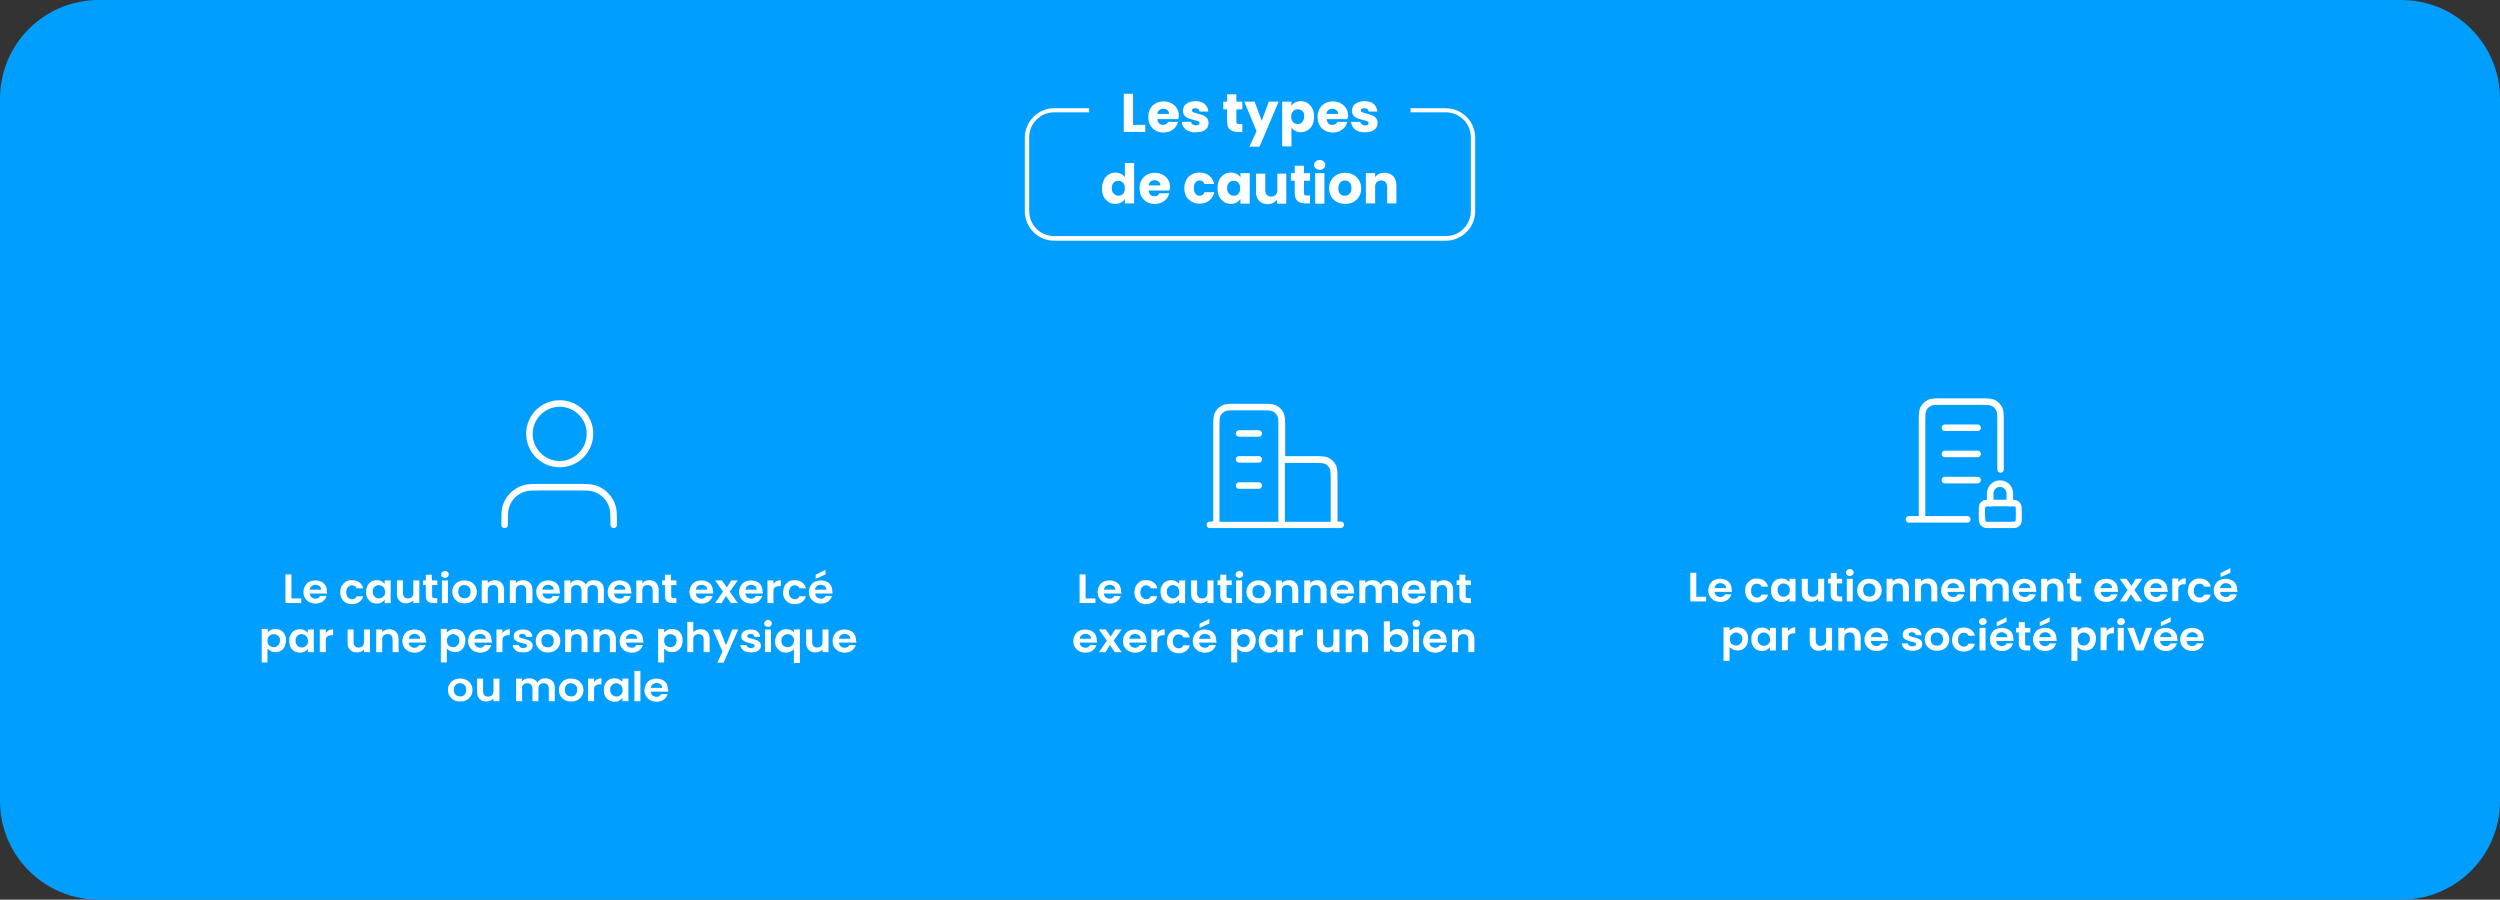 <svg width="917" height="330" viewBox="0 0 917 330" fill="none" xmlns="http://www.w3.org/2000/svg">
<rect x="0" y="0" width="917" height="330" fill="#333333" stroke="none"/>
<g clip-path="url(#clip0_2000_4470)">
<path d="M36.2 0H880.8C900.8 0 917 16.2 917 36.2V293.8C917 313.8 900.8 330 880.8 330H36.2C16.2 330 0 313.8 0 293.8V36.2C0 16.2 16.2 0 36.2 0Z" fill="#009FFF"/>
<path d="M415.6 45.798H420.1V48.398H412.2V34.398H415.6V45.798Z" fill="white"/>
<path d="M432.2 43.699H424.5C424.6 44.399 424.8 44.899 425.2 45.299C425.6 45.699 426.1 45.799 426.7 45.799C427.6 45.799 428.1 45.399 428.5 44.699H432.1C431.9 45.399 431.6 46.099 431.1 46.699C430.6 47.299 430 47.699 429.3 48.099C428.6 48.399 427.7 48.599 426.8 48.599C425.7 48.599 424.7 48.399 423.9 47.899C423 47.399 422.4 46.799 421.9 45.899C421.4 44.999 421.2 43.999 421.2 42.899C421.2 41.799 421.4 40.699 421.9 39.899C422.4 38.999 423 38.399 423.9 37.899C424.8 37.399 425.7 37.199 426.8 37.199C427.9 37.199 428.8 37.399 429.7 37.899C430.6 38.399 431.2 38.999 431.7 39.799C432.2 40.599 432.4 41.599 432.4 42.699C432.3 42.999 432.2 43.299 432.2 43.699ZM428.8 41.799C428.8 41.199 428.6 40.699 428.2 40.399C427.8 40.099 427.3 39.899 426.7 39.899C426.1 39.899 425.6 40.099 425.2 40.399C424.8 40.699 424.6 41.199 424.5 41.799H428.8Z" fill="white"/>
<path d="M436 48.098C435.2 47.798 434.6 47.298 434.2 46.698C433.8 46.098 433.5 45.498 433.5 44.698H436.9C436.9 45.098 437.1 45.398 437.4 45.598C437.7 45.798 438.1 45.998 438.6 45.998C439 45.998 439.4 45.898 439.6 45.798C439.8 45.598 440 45.398 440 45.198C440 44.898 439.8 44.598 439.5 44.498C439.2 44.298 438.6 44.198 437.9 43.998C437.1 43.798 436.4 43.598 435.9 43.398C435.4 43.198 434.9 42.898 434.5 42.398C434.1 41.898 433.9 41.398 433.9 40.598C433.9 39.998 434.1 39.398 434.4 38.798C434.8 38.298 435.3 37.898 436 37.598C436.7 37.298 437.5 37.098 438.5 37.098C439.9 37.098 441 37.398 441.8 38.098C442.6 38.798 443.1 39.698 443.2 40.898H440C439.9 40.498 439.8 40.198 439.5 39.998C439.2 39.798 438.8 39.698 438.4 39.698C438 39.698 437.7 39.798 437.5 39.898C437.3 40.098 437.2 40.298 437.2 40.498C437.2 40.798 437.4 41.098 437.7 41.198C438 41.298 438.6 41.498 439.3 41.698C440.1 41.898 440.8 42.098 441.3 42.298C441.8 42.498 442.3 42.798 442.7 43.298C443.1 43.798 443.3 44.398 443.3 45.098C443.3 45.798 443.1 46.298 442.8 46.898C442.4 47.398 441.9 47.798 441.2 48.098C440.5 48.398 439.7 48.498 438.8 48.498C437.6 48.598 436.8 48.398 436 48.098Z" fill="white"/>
<path d="M455.7 45.498V48.398H454C452.8 48.398 451.8 48.098 451.1 47.498C450.4 46.898 450.1 45.898 450.1 44.498V40.098H448.7V37.298H450.1V34.598H453.5V37.298H455.7V40.098H453.5V44.598C453.5 44.898 453.6 45.198 453.7 45.298C453.9 45.398 454.1 45.498 454.5 45.498H455.7Z" fill="white"/>
<path d="M469 37.297L462 53.797H458.3L460.9 48.097L456.4 37.297H460.2L462.8 44.297L465.4 37.297H469Z" fill="white"/>
<path d="M475 37.598C475.6 37.298 476.3 37.098 477.1 37.098C478 37.098 478.9 37.298 479.6 37.798C480.3 38.298 480.9 38.898 481.4 39.798C481.8 40.698 482 41.698 482 42.798C482 43.898 481.8 44.998 481.4 45.798C481 46.698 480.4 47.298 479.6 47.798C478.8 48.298 478 48.498 477.1 48.498C476.3 48.498 475.6 48.298 475.1 47.998C474.5 47.698 474 47.298 473.7 46.798V53.698H470.3V37.298H473.7V38.898C474 38.298 474.4 37.898 475 37.598ZM477.8 40.798C477.3 40.298 476.7 40.098 476 40.098C475.3 40.098 474.7 40.298 474.3 40.798C473.9 41.298 473.6 41.998 473.6 42.798C473.6 43.598 473.8 44.298 474.3 44.798C474.8 45.298 475.3 45.498 476 45.498C476.7 45.498 477.3 45.298 477.7 44.698C478.1 44.098 478.4 43.498 478.4 42.698C478.4 41.898 478.3 41.298 477.8 40.798Z" fill="white"/>
<path d="M494.3 43.699H486.6C486.7 44.399 486.9 44.899 487.3 45.299C487.7 45.699 488.2 45.799 488.8 45.799C489.7 45.799 490.2 45.399 490.6 44.699H494.2C494 45.399 493.7 46.099 493.2 46.699C492.7 47.299 492.1 47.699 491.4 48.099C490.7 48.399 489.8 48.599 488.9 48.599C487.8 48.599 486.8 48.399 486 47.899C485.1 47.399 484.5 46.799 484 45.899C483.5 44.999 483.3 43.999 483.3 42.899C483.3 41.799 483.5 40.699 484 39.899C484.5 38.999 485.1 38.399 486 37.899C486.9 37.399 487.8 37.199 488.9 37.199C490 37.199 490.9 37.399 491.8 37.899C492.7 38.399 493.3 38.999 493.8 39.799C494.3 40.599 494.5 41.599 494.5 42.699C494.3 42.999 494.3 43.299 494.3 43.699ZM490.8 41.799C490.8 41.199 490.6 40.699 490.2 40.399C489.8 40.099 489.3 39.899 488.7 39.899C488.1 39.899 487.6 40.099 487.2 40.399C486.8 40.699 486.6 41.199 486.5 41.799H490.8Z" fill="white"/>
<path d="M498.101 48.098C497.301 47.798 496.701 47.298 496.301 46.698C495.901 46.098 495.601 45.498 495.601 44.698H499.001C499.001 45.098 499.201 45.398 499.501 45.598C499.801 45.798 500.201 45.998 500.701 45.998C501.101 45.998 501.501 45.898 501.701 45.798C501.901 45.598 502.001 45.398 502.001 45.198C502.001 44.898 501.801 44.598 501.501 44.498C501.201 44.298 500.601 44.198 499.901 43.998C499.101 43.798 498.401 43.598 497.901 43.398C497.401 43.198 496.901 42.898 496.501 42.398C496.101 41.898 495.901 41.398 495.901 40.598C495.901 39.998 496.101 39.398 496.401 38.798C496.801 38.298 497.301 37.898 498.001 37.598C498.701 37.298 499.501 37.098 500.501 37.098C501.901 37.098 503.001 37.398 503.801 38.098C504.601 38.798 505.101 39.698 505.201 40.898H502.001C501.901 40.498 501.801 40.198 501.501 39.998C501.201 39.798 500.801 39.698 500.401 39.698C500.001 39.698 499.701 39.798 499.501 39.898C499.301 39.998 499.201 40.298 499.201 40.498C499.201 40.798 499.401 41.098 499.701 41.198C500.001 41.298 500.601 41.498 501.301 41.698C502.101 41.898 502.801 42.098 503.301 42.298C503.801 42.498 504.301 42.798 504.701 43.298C505.101 43.798 505.301 44.398 505.301 45.098C505.301 45.798 505.101 46.298 504.801 46.898C504.401 47.398 503.901 47.798 503.201 48.098C502.501 48.398 501.701 48.498 500.801 48.498C499.701 48.598 498.801 48.398 498.101 48.098Z" fill="white"/>
<path d="M404.9 66.001C405.3 65.101 405.9 64.501 406.7 64.001C407.4 63.501 408.3 63.301 409.2 63.301C409.9 63.301 410.6 63.501 411.2 63.801C411.8 64.101 412.3 64.501 412.6 65.001V59.801H416V74.601H412.6V73.001C412.3 73.501 411.8 74.001 411.2 74.301C410.6 74.601 409.9 74.801 409.1 74.801C408.2 74.801 407.3 74.601 406.6 74.101C405.9 73.601 405.3 73.001 404.8 72.101C404.4 71.201 404.2 70.201 404.2 69.101C404.2 68.001 404.5 66.901 404.9 66.001ZM411.9 67.001C411.4 66.501 410.9 66.301 410.2 66.301C409.5 66.301 408.9 66.501 408.5 67.001C408 67.501 407.8 68.201 407.8 69.001C407.8 69.801 408 70.501 408.5 71.001C409 71.501 409.5 71.801 410.2 71.801C410.9 71.801 411.5 71.601 411.9 71.101C412.4 70.601 412.6 69.901 412.6 69.101C412.6 68.301 412.4 67.501 411.9 67.001Z" fill="white"/>
<path d="M429 69.898H421.3C421.4 70.598 421.6 71.098 422 71.498C422.4 71.898 422.9 71.998 423.5 71.998C424.4 71.998 424.9 71.598 425.3 70.898H428.9C428.7 71.598 428.4 72.298 427.9 72.898C427.4 73.498 426.8 73.898 426.1 74.298C425.4 74.598 424.5 74.798 423.6 74.798C422.5 74.798 421.5 74.598 420.7 74.098C419.8 73.598 419.2 72.998 418.7 72.098C418.2 71.198 418 70.198 418 69.098C418 67.998 418.2 66.898 418.7 66.098C419.2 65.198 419.8 64.598 420.7 64.098C421.6 63.598 422.5 63.398 423.6 63.398C424.7 63.398 425.6 63.598 426.5 64.098C427.4 64.598 428 65.198 428.5 65.998C429 66.798 429.2 67.798 429.2 68.898C429.1 69.198 429 69.498 429 69.898ZM425.6 67.998C425.6 67.398 425.4 66.898 425 66.598C424.6 66.298 424.1 66.098 423.5 66.098C422.9 66.098 422.4 66.298 422 66.598C421.6 66.898 421.4 67.398 421.3 67.998H425.6Z" fill="white"/>
<path d="M435.1 66.001C435.6 65.101 436.2 64.501 437.1 64.001C438 63.501 438.9 63.301 440 63.301C441.4 63.301 442.6 63.701 443.5 64.401C444.4 65.101 445.1 66.201 445.4 67.501H441.8C441.5 66.601 440.9 66.201 440 66.201C439.4 66.201 438.9 66.401 438.5 66.901C438.1 67.401 437.9 68.101 437.9 69.001C437.9 69.901 438.1 70.601 438.5 71.101C438.9 71.601 439.4 71.801 440 71.801C440.9 71.801 441.5 71.401 441.8 70.501H445.4C445.1 71.801 444.5 72.801 443.5 73.601C442.6 74.301 441.4 74.701 440 74.701C438.9 74.701 437.9 74.501 437.1 74.001C436.3 73.501 435.6 72.901 435.1 72.001C434.6 71.101 434.4 70.101 434.4 69.001C434.4 67.901 434.7 66.901 435.1 66.001Z" fill="white"/>
<path d="M447.201 66.001C447.601 65.101 448.201 64.501 449.001 64.001C449.701 63.501 450.601 63.301 451.501 63.301C452.301 63.301 453.001 63.501 453.601 63.801C454.201 64.101 454.701 64.501 455.001 65.101V63.501H458.401V74.701H455.001V73.001C454.701 73.501 454.201 73.901 453.601 74.301C453.001 74.601 452.301 74.801 451.501 74.801C450.601 74.801 449.801 74.601 449.001 74.101C448.301 73.601 447.701 73.001 447.201 72.101C446.801 71.201 446.601 70.201 446.601 69.101C446.601 68.001 446.701 66.901 447.201 66.001ZM454.201 67.001C453.701 66.501 453.201 66.301 452.501 66.301C451.801 66.301 451.201 66.501 450.801 67.001C450.301 67.501 450.101 68.201 450.101 69.001C450.101 69.801 450.301 70.501 450.801 71.001C451.301 71.501 451.801 71.801 452.501 71.801C453.201 71.801 453.801 71.601 454.201 71.101C454.701 70.601 454.901 69.901 454.901 69.101C454.901 68.301 454.701 67.501 454.201 67.001Z" fill="white"/>
<path d="M471.8 63.5V74.7H468.4V73.2C468.1 73.7 467.6 74.1 467 74.4C466.4 74.7 465.8 74.9 465 74.9C464.1 74.9 463.4 74.7 462.7 74.3C462 73.9 461.5 73.4 461.2 72.7C460.8 72 460.7 71.1 460.7 70.2V63.7H464.1V69.8C464.1 70.5 464.3 71.1 464.7 71.5C465.1 71.9 465.6 72.1 466.3 72.1C467 72.1 467.5 71.9 467.9 71.5C468.3 71.1 468.5 70.5 468.5 69.8V63.7H471.8V63.5Z" fill="white"/>
<path d="M480.5 71.701V74.601H478.8C477.6 74.601 476.6 74.301 475.9 73.701C475.2 73.101 474.9 72.101 474.9 70.701V66.301H473.5V63.501H474.9V60.801H478.3V63.501H480.5V66.301H478.3V70.801C478.3 71.101 478.4 71.401 478.5 71.501C478.7 71.601 478.9 71.701 479.3 71.701H480.5Z" fill="white"/>
<path d="M482.6 61.799C482.2 61.399 482 60.999 482 60.499C482 59.999 482.2 59.499 482.6 59.199C483 58.799 483.5 58.699 484.1 58.699C484.7 58.699 485.2 58.899 485.5 59.199C485.9 59.599 486.1 59.999 486.1 60.499C486.1 60.999 485.9 61.499 485.5 61.799C485.1 62.199 484.6 62.299 484.1 62.299C483.5 62.299 483 62.099 482.6 61.799ZM485.8 63.499V74.699H482.4V63.499H485.8Z" fill="white"/>
<path d="M490.4 74.098C489.5 73.598 488.8 72.998 488.3 72.098C487.8 71.198 487.5 70.198 487.5 69.098C487.5 67.998 487.8 66.898 488.3 66.098C488.8 65.198 489.5 64.598 490.4 64.098C491.3 63.598 492.3 63.398 493.4 63.398C494.5 63.398 495.5 63.598 496.4 64.098C497.3 64.598 498 65.198 498.5 66.098C499 66.998 499.3 67.998 499.3 69.098C499.3 70.198 499 71.298 498.5 72.098C498 72.998 497.3 73.598 496.4 74.098C495.5 74.598 494.5 74.798 493.4 74.798C492.3 74.798 491.3 74.498 490.4 74.098ZM495 71.098C495.5 70.598 495.7 69.898 495.7 68.998C495.7 68.098 495.5 67.398 495 66.898C494.6 66.398 494 66.198 493.3 66.198C492.6 66.198 492.1 66.398 491.6 66.898C491.2 67.398 490.9 68.098 490.9 68.998C490.9 69.898 491.1 70.598 491.5 71.098C491.9 71.598 492.5 71.798 493.1 71.798C494 71.798 494.6 71.598 495 71.098Z" fill="white"/>
<path d="M511 64.599C511.8 65.399 512.2 66.599 512.2 68.099V74.599H508.8V68.499C508.8 67.799 508.6 67.199 508.2 66.799C507.8 66.399 507.3 66.199 506.6 66.199C505.9 66.199 505.4 66.399 505 66.799C504.6 67.199 504.4 67.799 504.4 68.499V74.599H501V63.499H504.4V64.999C504.7 64.499 505.2 64.099 505.8 63.799C506.4 63.499 507 63.399 507.8 63.399C509.1 63.299 510.2 63.799 511 64.599Z" fill="white"/>
<path d="M530.3 88.299H386.7C380.8 88.299 375.9 83.499 375.9 77.499V50.499C375.9 44.599 380.7 39.699 386.7 39.699H399.5V41.199H386.7C381.6 41.199 377.5 45.299 377.5 50.399V77.399C377.5 82.499 381.6 86.599 386.7 86.599H530.3C535.4 86.599 539.5 82.499 539.5 77.399V50.399C539.5 45.299 535.4 41.199 530.3 41.199H517.4V39.699H530.3C536.2 39.699 541.1 44.499 541.1 50.499V77.499C541.1 83.399 536.2 88.299 530.3 88.299Z" fill="white"/>
<path d="M106.9 219.499H110.5V221.199H104.7V210.699H106.9V219.499Z" fill="white"/>
<path d="M120 217.698H113.6C113.7 218.298 113.9 218.798 114.3 219.098C114.7 219.398 115.2 219.598 115.7 219.598C116.5 219.598 117.1 219.298 117.4 218.598H119.8C119.5 219.398 119.1 220.098 118.4 220.598C117.7 221.098 116.8 221.398 115.8 221.398C115 221.398 114.2 221.198 113.5 220.898C112.8 220.498 112.3 219.998 111.9 219.398C111.5 218.798 111.3 217.998 111.3 217.198C111.3 216.298 111.5 215.598 111.9 214.898C112.3 214.198 112.8 213.698 113.4 213.398C114.1 213.098 114.8 212.898 115.7 212.898C116.5 212.898 117.3 213.098 117.9 213.398C118.5 213.698 119.1 214.198 119.4 214.798C119.7 215.398 119.9 216.098 119.9 216.998C120 217.198 120 217.398 120 217.698ZM117.8 216.298C117.8 215.798 117.6 215.298 117.2 214.998C116.8 214.698 116.3 214.498 115.7 214.498C115.2 214.498 114.7 214.698 114.3 214.998C113.9 215.298 113.7 215.798 113.6 216.298H117.8Z" fill="white"/>
<path d="M125.4 214.801C125.8 214.201 126.3 213.701 126.9 213.301C127.6 212.901 128.3 212.801 129.1 212.801C130.2 212.801 131.1 213.101 131.8 213.601C132.5 214.101 133 214.801 133.2 215.801H130.8C130.7 215.401 130.5 215.201 130.2 215.001C129.9 214.801 129.5 214.701 129.1 214.701C128.5 214.701 128 214.901 127.6 215.401C127.2 215.801 127 216.501 127 217.301C127 218.101 127.2 218.701 127.6 219.101C128 219.501 128.5 219.801 129.1 219.801C130 219.801 130.6 219.401 130.8 218.701H133.2C133 219.601 132.5 220.301 131.8 220.801C131.1 221.301 130.2 221.601 129.1 221.601C128.3 221.601 127.5 221.401 126.9 221.101C126.2 220.701 125.7 220.201 125.4 219.601C125 219.001 124.8 218.201 124.8 217.301C124.8 216.201 125 215.401 125.4 214.801Z" fill="white"/>
<path d="M134.8 214.801C135.2 214.101 135.6 213.601 136.2 213.301C136.8 213.001 137.5 212.801 138.2 212.801C138.9 212.801 139.4 212.901 139.9 213.201C140.4 213.501 140.8 213.801 141.1 214.101V212.901H143.3V221.201H141.1V220.001C140.8 220.401 140.4 220.701 139.9 221.001C139.4 221.301 138.8 221.401 138.2 221.401C137.5 221.401 136.8 221.201 136.2 220.901C135.6 220.501 135.1 220.001 134.8 219.401C134.4 218.701 134.3 218.001 134.3 217.101C134.3 216.201 134.5 215.401 134.8 214.801ZM140.9 215.701C140.7 215.301 140.4 215.101 140 214.901C139.6 214.701 139.3 214.601 138.9 214.601C138.5 214.601 138.1 214.701 137.8 214.901C137.5 215.101 137.2 215.401 137 215.701C136.8 216.001 136.7 216.501 136.7 217.001C136.7 217.501 136.8 217.901 137 218.301C137.2 218.701 137.5 219.001 137.9 219.201C138.3 219.401 138.6 219.501 139 219.501C139.4 219.501 139.8 219.401 140.1 219.201C140.5 219.001 140.7 218.701 141 218.401C141.2 218.001 141.3 217.601 141.3 217.101C141.2 216.501 141.1 216.101 140.9 215.701Z" fill="white"/>
<path d="M153.801 212.898V221.198H151.601V220.198C151.301 220.598 150.901 220.798 150.501 220.998C150.001 221.198 149.501 221.298 149.001 221.298C148.301 221.298 147.701 221.198 147.201 220.898C146.701 220.598 146.301 220.198 146.001 219.698C145.701 219.198 145.601 218.498 145.601 217.798V212.898H147.801V217.498C147.801 218.198 148.001 218.698 148.301 218.998C148.601 219.398 149.101 219.498 149.701 219.498C150.301 219.498 150.801 219.298 151.101 218.998C151.401 218.598 151.601 218.098 151.601 217.498V212.898H153.801Z" fill="white"/>
<path d="M158.5 214.601V218.601C158.5 218.901 158.6 219.101 158.7 219.201C158.8 219.301 159.1 219.401 159.4 219.401H160.4V221.201H159C157.1 221.201 156.2 220.301 156.2 218.601V214.601H155.2V212.901H156.2V210.801H158.4V212.901H160.4V214.601H158.5Z" fill="white"/>
<path d="M162.2 211.598C161.9 211.398 161.8 211.098 161.8 210.698C161.8 210.398 161.9 210.098 162.2 209.798C162.5 209.598 162.8 209.398 163.2 209.398C163.6 209.398 163.9 209.498 164.2 209.798C164.5 209.998 164.6 210.298 164.6 210.698C164.6 211.098 164.5 211.298 164.2 211.598C163.9 211.798 163.6 211.998 163.2 211.998C162.8 211.898 162.5 211.798 162.2 211.598ZM164.3 212.898V221.198H162.1V212.898H164.3Z" fill="white"/>
<path d="M168.1 220.798C167.4 220.398 166.9 219.898 166.5 219.298C166.1 218.698 165.9 217.898 165.9 217.098C165.9 216.298 166.1 215.498 166.5 214.898C166.9 214.298 167.4 213.698 168.1 213.398C168.8 212.998 169.5 212.898 170.4 212.898C171.2 212.898 172 213.098 172.7 213.398C173.4 213.798 173.9 214.298 174.3 214.898C174.7 215.598 174.9 216.298 174.9 217.098C174.9 217.998 174.7 218.698 174.3 219.298C173.9 219.998 173.3 220.498 172.7 220.798C172 221.198 171.2 221.298 170.4 221.298C169.5 221.298 168.7 221.198 168.1 220.798ZM171.5 219.198C171.9 218.998 172.1 218.698 172.3 218.398C172.5 217.998 172.6 217.598 172.6 216.998C172.6 216.198 172.4 215.598 171.9 215.198C171.4 214.798 170.9 214.598 170.3 214.598C169.7 214.598 169.1 214.798 168.7 215.198C168.3 215.598 168.1 216.198 168.1 216.998C168.1 217.798 168.3 218.398 168.7 218.798C169.1 219.198 169.6 219.398 170.3 219.398C170.7 219.498 171.1 219.398 171.5 219.198Z" fill="white"/>
<path d="M183.9 213.701C184.5 214.301 184.9 215.201 184.9 216.301V221.201H182.7V216.601C182.7 215.901 182.5 215.401 182.2 215.101C181.9 214.701 181.4 214.601 180.8 214.601C180.2 214.601 179.7 214.801 179.4 215.101C179 215.501 178.9 216.001 178.9 216.601V221.201H176.7V212.901H178.9V213.901C179.2 213.501 179.6 213.301 180 213.101C180.5 212.901 181 212.801 181.5 212.801C182.4 212.801 183.2 213.101 183.9 213.701Z" fill="white"/>
<path d="M194.3 213.701C194.9 214.301 195.3 215.201 195.3 216.301V221.201H193V216.601C193 215.901 192.8 215.401 192.5 215.101C192.2 214.701 191.7 214.601 191.1 214.601C190.5 214.601 190 214.801 189.7 215.101C189.3 215.501 189.2 216.001 189.2 216.601V221.201H187V212.901H189.2V213.901C189.5 213.501 189.9 213.301 190.3 213.101C190.8 212.901 191.3 212.801 191.8 212.801C192.8 212.801 193.6 213.101 194.3 213.701Z" fill="white"/>
<path d="M205.4 217.698H199C199.1 218.298 199.3 218.798 199.7 219.098C200.1 219.398 200.6 219.598 201.1 219.598C201.9 219.598 202.5 219.298 202.8 218.598H205.2C204.9 219.398 204.5 220.098 203.8 220.598C203.1 221.098 202.2 221.398 201.2 221.398C200.4 221.398 199.6 221.198 198.9 220.898C198.2 220.498 197.7 219.998 197.3 219.398C196.9 218.798 196.7 217.998 196.7 217.198C196.7 216.298 196.9 215.598 197.3 214.898C197.7 214.198 198.2 213.698 198.8 213.398C199.5 213.098 200.2 212.898 201.1 212.898C201.9 212.898 202.7 213.098 203.3 213.398C203.9 213.698 204.5 214.198 204.8 214.798C205.1 215.398 205.3 216.098 205.3 216.998C205.4 217.198 205.4 217.398 205.4 217.698ZM203.1 216.298C203.1 215.798 202.9 215.298 202.5 214.998C202.1 214.698 201.6 214.498 201 214.498C200.5 214.498 200 214.698 199.6 214.998C199.2 215.298 199 215.798 198.9 216.298H203.1Z" fill="white"/>
<path d="M220.5 213.701C221.2 214.301 221.5 215.201 221.5 216.301V221.201H219.3V216.601C219.3 215.901 219.1 215.501 218.8 215.101C218.5 214.801 218 214.601 217.4 214.601C216.8 214.601 216.3 214.801 216 215.101C215.6 215.401 215.5 215.901 215.5 216.601V221.201H213.3V216.601C213.3 215.901 213.1 215.501 212.8 215.101C212.5 214.801 212 214.601 211.4 214.601C210.8 214.601 210.3 214.801 210 215.101C209.6 215.401 209.5 215.901 209.5 216.601V221.201H207V212.901H209.2V213.901C209.5 213.501 209.8 213.301 210.3 213.101C210.8 212.901 211.2 212.801 211.8 212.801C212.5 212.801 213.1 212.901 213.6 213.201C214.1 213.501 214.6 213.901 214.8 214.401C215.1 213.901 215.5 213.501 216 213.201C216.5 212.901 217.1 212.801 217.8 212.801C218.9 212.801 219.8 213.101 220.5 213.701Z" fill="white"/>
<path d="M231.6 217.698H225.2C225.3 218.298 225.5 218.798 225.9 219.098C226.3 219.398 226.8 219.598 227.3 219.598C228.1 219.598 228.7 219.298 229 218.598H231.4C231.1 219.398 230.7 220.098 230 220.598C229.3 221.098 228.4 221.398 227.4 221.398C226.6 221.398 225.8 221.198 225.1 220.898C224.4 220.498 223.9 219.998 223.5 219.398C223.1 218.798 222.9 217.998 222.9 217.198C222.9 216.298 223.1 215.598 223.5 214.898C223.9 214.198 224.4 213.698 225 213.398C225.7 213.098 226.4 212.898 227.3 212.898C228.1 212.898 228.9 213.098 229.5 213.398C230.1 213.698 230.7 214.198 231 214.798C231.3 215.398 231.5 216.098 231.5 216.998C231.7 217.198 231.6 217.398 231.6 217.698ZM229.4 216.298C229.4 215.798 229.2 215.298 228.8 214.998C228.4 214.698 227.9 214.498 227.3 214.498C226.8 214.498 226.3 214.698 225.9 214.998C225.5 215.298 225.3 215.798 225.2 216.298H229.4Z" fill="white"/>
<path d="M240.6 213.701C241.2 214.301 241.6 215.201 241.6 216.301V221.201H239.4V216.601C239.4 215.901 239.2 215.401 238.9 215.101C238.6 214.701 238.1 214.601 237.5 214.601C236.9 214.601 236.4 214.801 236.1 215.101C235.7 215.501 235.6 216.001 235.6 216.601V221.201H233.4V212.901H235.6V213.901C235.9 213.501 236.3 213.301 236.7 213.101C237.2 212.901 237.7 212.801 238.2 212.801C239.1 212.801 240 213.101 240.6 213.701Z" fill="white"/>
<path d="M246.2 214.601V218.601C246.2 218.901 246.3 219.101 246.4 219.201C246.5 219.301 246.8 219.401 247.1 219.401H248.1V221.201H246.7C244.8 221.201 243.9 220.301 243.9 218.601V214.601H242.9V212.901H243.9V210.801H246.1V212.901H248.1V214.601H246.2Z" fill="white"/>
<path d="M261.6 217.698H255.2C255.3 218.298 255.5 218.798 255.9 219.098C256.3 219.398 256.8 219.598 257.3 219.598C258.1 219.598 258.7 219.298 259 218.598H261.4C261.1 219.398 260.7 220.098 260 220.598C259.3 221.098 258.4 221.398 257.4 221.398C256.6 221.398 255.8 221.198 255.1 220.898C254.4 220.498 253.9 219.998 253.5 219.398C253.1 218.798 252.9 217.998 252.9 217.198C252.9 216.298 253.1 215.598 253.5 214.898C253.9 214.198 254.4 213.698 255 213.398C255.7 213.098 256.4 212.898 257.3 212.898C258.1 212.898 258.9 213.098 259.5 213.398C260.1 213.698 260.7 214.198 261 214.798C261.3 215.398 261.5 216.098 261.5 216.998C261.6 217.198 261.6 217.398 261.6 217.698ZM259.4 216.298C259.4 215.798 259.2 215.298 258.8 214.998C258.4 214.698 257.9 214.498 257.3 214.498C256.8 214.498 256.3 214.698 255.9 214.998C255.5 215.298 255.3 215.798 255.2 216.298H259.4Z" fill="white"/>
<path d="M268.1 221.198L266.3 218.598L264.7 221.198H262.3L265.2 216.998L262.3 212.898H264.8L266.6 215.498L268.2 212.898H270.6L267.7 216.998L270.6 221.198H268.1Z" fill="white"/>
<path d="M279.801 217.698H273.401C273.501 218.298 273.701 218.798 274.101 219.098C274.501 219.398 275.001 219.598 275.501 219.598C276.301 219.598 276.901 219.298 277.201 218.598H279.601C279.301 219.398 278.901 220.098 278.201 220.598C277.501 221.098 276.601 221.398 275.601 221.398C274.801 221.398 274.001 221.198 273.301 220.898C272.601 220.498 272.101 219.998 271.701 219.398C271.301 218.798 271.101 217.998 271.101 217.198C271.101 216.298 271.301 215.598 271.701 214.898C272.101 214.198 272.601 213.698 273.201 213.398C273.901 213.098 274.601 212.898 275.501 212.898C276.301 212.898 277.101 213.098 277.701 213.398C278.301 213.698 278.901 214.198 279.201 214.798C279.501 215.398 279.701 216.098 279.701 216.998C279.901 217.198 279.801 217.398 279.801 217.698ZM277.601 216.298C277.601 215.798 277.401 215.298 277.001 214.998C276.601 214.698 276.101 214.498 275.501 214.498C275.001 214.498 274.501 214.698 274.101 214.998C273.701 215.298 273.501 215.798 273.401 216.298H277.601Z" fill="white"/>
<path d="M284.8 213.201C285.3 213.001 285.8 212.801 286.4 212.801V215.001H285.8C285.1 215.001 284.6 215.201 284.2 215.501C283.8 215.801 283.7 216.301 283.7 217.101V221.201H281.5V212.901H283.7V214.201C284 213.801 284.3 213.401 284.8 213.201Z" fill="white"/>
<path d="M287.8 214.801C288.2 214.201 288.7 213.701 289.3 213.301C290 212.901 290.7 212.801 291.5 212.801C292.6 212.801 293.5 213.101 294.2 213.601C294.9 214.101 295.4 214.801 295.6 215.801H293.2C293.1 215.401 292.9 215.201 292.6 215.001C292.3 214.801 291.9 214.701 291.5 214.701C290.9 214.701 290.4 214.901 290 215.401C289.6 215.801 289.4 216.501 289.4 217.301C289.4 218.101 289.6 218.701 290 219.101C290.4 219.501 290.9 219.801 291.5 219.801C292.4 219.801 293 219.401 293.2 218.701H295.6C295.4 219.601 294.9 220.301 294.2 220.801C293.5 221.301 292.6 221.601 291.5 221.601C290.7 221.601 289.9 221.401 289.3 221.101C288.6 220.701 288.1 220.201 287.8 219.601C287.4 219.001 287.2 218.201 287.2 217.301C287.3 216.201 287.5 215.401 287.8 214.801Z" fill="white"/>
<path d="M305.4 217.7H299C299.1 218.3 299.3 218.8 299.7 219.1C300.1 219.4 300.6 219.6 301.1 219.6C301.9 219.6 302.5 219.3 302.8 218.6H305.2C304.9 219.4 304.5 220.1 303.8 220.6C303.1 221.1 302.2 221.4 301.2 221.4C300.4 221.4 299.6 221.2 298.9 220.9C298.2 220.5 297.7 220 297.3 219.4C296.9 218.8 296.7 218 296.7 217.2C296.7 216.3 296.9 215.6 297.3 214.9C297.7 214.2 298.2 213.7 298.8 213.4C299.5 213.1 300.2 212.9 301.1 212.9C301.9 212.9 302.7 213.1 303.3 213.4C303.9 213.7 304.5 214.2 304.8 214.8C305.1 215.4 305.3 216.1 305.3 217C305.4 217.2 305.4 217.4 305.4 217.7ZM303.1 216.3C303.1 215.8 302.9 215.3 302.5 215C302.1 214.7 301.6 214.5 301 214.5C300.5 214.5 300 214.7 299.6 215C299.2 215.3 299 215.8 298.9 216.3H303.1ZM302.8 210.7L299.2 212.3V210.8L302.8 209V210.7Z" fill="white"/>
<path d="M99.3 231.099C99.8 230.799 100.4 230.699 101 230.699C101.7 230.699 102.4 230.899 103 231.199C103.6 231.499 104.1 231.999 104.4 232.699C104.8 233.299 104.9 234.099 104.9 234.899C104.9 235.699 104.7 236.499 104.4 237.199C104 237.899 103.6 238.399 103 238.699C102.4 239.099 101.7 239.199 101 239.199C100.4 239.199 99.8 239.099 99.3 238.799C98.8 238.499 98.4 238.199 98.1 237.899V242.999H96V230.699H98.2V231.899C98.4 231.699 98.8 231.399 99.3 231.099ZM102.4 233.699C102.2 233.299 101.9 233.099 101.5 232.899C101.1 232.699 100.8 232.599 100.4 232.599C100 232.599 99.6 232.699 99.3 232.899C98.9 233.099 98.7 233.399 98.4 233.699C98.2 234.099 98.1 234.499 98.1 234.999C98.1 235.499 98.2 235.899 98.4 236.299C98.6 236.699 98.9 236.999 99.3 237.099C99.7 237.299 100 237.399 100.4 237.399C100.8 237.399 101.2 237.299 101.5 237.099C101.9 236.899 102.1 236.599 102.4 236.199C102.6 235.799 102.7 235.399 102.7 234.899C102.8 234.499 102.7 234.099 102.4 233.699Z" fill="white"/>
<path d="M106.6 232.797C107 232.097 107.4 231.597 108 231.297C108.6 230.997 109.3 230.797 110 230.797C110.7 230.797 111.2 230.897 111.7 231.197C112.2 231.497 112.6 231.797 112.9 232.097V230.897H115.1V239.197H112.9V237.997C112.6 238.397 112.2 238.697 111.7 238.997C111.2 239.297 110.6 239.397 110 239.397C109.3 239.397 108.6 239.197 108 238.897C107.4 238.497 106.9 237.997 106.6 237.397C106.2 236.697 106.1 235.997 106.1 235.097C106.1 234.197 106.2 233.397 106.6 232.797ZM112.6 233.697C112.4 233.297 112.1 233.097 111.7 232.897C111.3 232.697 111 232.597 110.6 232.597C110.2 232.597 109.8 232.697 109.5 232.897C109.2 233.097 108.9 233.397 108.7 233.697C108.5 233.997 108.4 234.497 108.4 234.997C108.4 235.497 108.5 235.897 108.7 236.297C108.9 236.697 109.2 236.997 109.6 237.197C110 237.397 110.3 237.497 110.7 237.497C111.1 237.497 111.5 237.397 111.8 237.197C112.2 236.997 112.4 236.697 112.7 236.397C112.9 235.997 113 235.597 113 235.097C112.9 234.497 112.8 234.097 112.6 233.697Z" fill="white"/>
<path d="M120.6 231.197C121.1 230.997 121.6 230.797 122.2 230.797V232.997H121.6C120.9 232.997 120.4 233.197 120 233.497C119.6 233.797 119.5 234.297 119.5 235.097V239.197H117.3V230.897H119.5V232.197C119.8 231.797 120.2 231.397 120.6 231.197Z" fill="white"/>
<path d="M135.7 230.898V239.198H133.5V238.198C133.2 238.598 132.8 238.798 132.4 238.998C131.9 239.198 131.4 239.298 130.9 239.298C130.2 239.298 129.6 239.198 129.1 238.898C128.6 238.598 128.2 238.198 127.9 237.698C127.6 237.198 127.5 236.498 127.5 235.798V230.898H129.7V235.498C129.7 236.198 129.9 236.698 130.2 236.998C130.5 237.398 131 237.498 131.6 237.498C132.2 237.498 132.7 237.298 133 236.998C133.3 236.598 133.5 236.098 133.5 235.498V230.898H135.7Z" fill="white"/>
<path d="M145.2 231.697C145.8 232.297 146.2 233.197 146.2 234.297V239.197H144V234.597C144 233.897 143.8 233.397 143.5 233.097C143.2 232.697 142.7 232.597 142.1 232.597C141.5 232.597 141 232.797 140.7 233.097C140.3 233.497 140.2 233.997 140.2 234.597V239.197H138V230.897H140.2V231.897C140.5 231.497 140.9 231.297 141.3 231.097C141.8 230.897 142.3 230.797 142.8 230.797C143.7 230.797 144.5 231.097 145.2 231.697Z" fill="white"/>
<path d="M156.3 235.698H149.9C150 236.298 150.2 236.798 150.6 237.098C151 237.398 151.5 237.598 152 237.598C152.8 237.598 153.4 237.298 153.7 236.598H156.1C155.8 237.398 155.4 238.098 154.7 238.598C154 239.098 153.1 239.398 152.1 239.398C151.3 239.398 150.5 239.198 149.8 238.898C149.1 238.498 148.6 237.998 148.2 237.398C147.8 236.798 147.6 235.998 147.6 235.198C147.6 234.298 147.8 233.598 148.2 232.898C148.6 232.198 149.1 231.698 149.7 231.398C150.4 231.098 151.1 230.898 152 230.898C152.8 230.898 153.6 231.098 154.2 231.398C154.8 231.698 155.4 232.198 155.7 232.798C156 233.398 156.2 234.098 156.2 234.998C156.4 235.198 156.3 235.398 156.3 235.698ZM154.1 234.298C154.1 233.798 153.9 233.298 153.5 232.998C153.1 232.698 152.6 232.498 152 232.498C151.5 232.498 151 232.698 150.6 232.998C150.2 233.298 150 233.798 149.9 234.298H154.1Z" fill="white"/>
<path d="M165.1 231.099C165.6 230.799 166.2 230.699 166.8 230.699C167.5 230.699 168.2 230.899 168.8 231.199C169.4 231.499 169.9 231.999 170.2 232.699C170.6 233.299 170.7 234.099 170.7 234.899C170.7 235.699 170.5 236.499 170.2 237.199C169.8 237.899 169.4 238.399 168.8 238.699C168.2 239.099 167.5 239.199 166.8 239.199C166.2 239.199 165.6 239.099 165.1 238.799C164.6 238.499 164.2 238.199 163.9 237.899V242.999H161.7V230.699H163.9V231.899C164.2 231.699 164.6 231.399 165.1 231.099ZM168.2 233.699C168 233.299 167.7 233.099 167.3 232.899C166.9 232.699 166.6 232.599 166.2 232.599C165.8 232.599 165.4 232.699 165.1 232.899C164.7 233.099 164.5 233.399 164.2 233.699C164 234.099 163.9 234.499 163.9 234.999C163.9 235.499 164 235.899 164.2 236.299C164.4 236.699 164.7 236.999 165.1 237.099C165.5 237.299 165.8 237.399 166.2 237.399C166.6 237.399 167 237.299 167.3 237.099C167.7 236.899 167.9 236.599 168.2 236.199C168.4 235.799 168.5 235.399 168.5 234.899C168.5 234.499 168.4 234.099 168.2 233.699Z" fill="white"/>
<path d="M180.4 235.698H174C174.1 236.298 174.3 236.798 174.7 237.098C175.1 237.398 175.6 237.598 176.1 237.598C176.9 237.598 177.5 237.298 177.8 236.598H180.2C179.9 237.398 179.5 238.098 178.8 238.598C178.1 239.098 177.2 239.398 176.2 239.398C175.4 239.398 174.6 239.198 173.9 238.898C173.2 238.498 172.7 237.998 172.3 237.398C171.9 236.798 171.7 235.998 171.7 235.198C171.7 234.298 171.9 233.598 172.3 232.898C172.7 232.198 173.2 231.698 173.8 231.398C174.5 231.098 175.2 230.898 176.1 230.898C176.9 230.898 177.7 231.098 178.3 231.398C178.9 231.698 179.5 232.198 179.8 232.798C180.1 233.398 180.3 234.098 180.3 234.998C180.5 235.198 180.5 235.398 180.4 235.698ZM178.2 234.298C178.2 233.798 178 233.298 177.6 232.998C177.2 232.698 176.7 232.498 176.1 232.498C175.6 232.498 175.1 232.698 174.7 232.998C174.3 233.298 174.1 233.798 174 234.298H178.2Z" fill="white"/>
<path d="M185.4 231.197C185.9 230.997 186.4 230.797 187 230.797V232.997H186.4C185.7 232.997 185.2 233.197 184.8 233.497C184.4 233.797 184.3 234.297 184.3 235.097V239.197H182.1V230.897H184.3V232.197C184.6 231.797 185 231.397 185.4 231.197Z" fill="white"/>
<path d="M189.9 238.998C189.3 238.798 188.9 238.398 188.6 237.998C188.3 237.598 188.1 237.098 188.1 236.598H190.3C190.3 236.898 190.5 237.198 190.8 237.398C191.1 237.598 191.4 237.698 191.9 237.698C192.3 237.698 192.6 237.598 192.9 237.498C193.2 237.398 193.3 237.098 193.3 236.898C193.3 236.598 193.2 236.398 192.9 236.298C192.6 236.198 192.2 235.998 191.5 235.898C190.8 235.698 190.3 235.598 189.9 235.398C189.5 235.198 189.1 234.998 188.8 234.698C188.5 234.398 188.4 233.898 188.4 233.398C188.4 232.898 188.5 232.498 188.8 232.098C189.1 231.698 189.5 231.398 190 231.198C190.5 230.998 191.1 230.898 191.8 230.898C192.8 230.898 193.7 231.098 194.3 231.598C194.9 232.098 195.3 232.798 195.3 233.598H193C193 233.298 192.8 232.998 192.6 232.798C192.3 232.598 192 232.498 191.6 232.498C191.2 232.498 190.9 232.598 190.7 232.698C190.5 232.798 190.4 232.998 190.4 233.298C190.4 233.598 190.5 233.798 190.8 233.898C191.1 233.998 191.6 234.198 192.2 234.298C192.8 234.498 193.3 234.598 193.8 234.798C194.2 234.998 194.6 235.198 194.9 235.498C195.2 235.798 195.4 236.298 195.4 236.798C195.4 237.298 195.3 237.698 195 238.098C194.7 238.498 194.3 238.798 193.8 238.998C193.3 239.198 192.7 239.298 192 239.298C191.1 239.298 190.4 239.198 189.9 238.998Z" fill="white"/>
<path d="M198.7 238.798C198 238.398 197.5 237.898 197.1 237.298C196.7 236.698 196.5 235.898 196.5 235.098C196.5 234.298 196.7 233.498 197.1 232.898C197.5 232.298 198 231.698 198.7 231.398C199.4 230.998 200.1 230.898 201 230.898C201.8 230.898 202.6 231.098 203.3 231.398C204 231.798 204.5 232.298 204.9 232.898C205.3 233.598 205.5 234.298 205.5 235.098C205.5 235.998 205.3 236.698 204.9 237.298C204.5 237.998 203.9 238.498 203.3 238.798C202.6 239.198 201.8 239.298 201 239.298C200.1 239.298 199.3 239.198 198.7 238.798ZM202 237.198C202.4 236.998 202.6 236.698 202.8 236.398C203 235.998 203.1 235.598 203.1 234.998C203.1 234.198 202.9 233.598 202.4 233.198C201.9 232.798 201.4 232.598 200.8 232.598C200.2 232.598 199.6 232.798 199.2 233.198C198.8 233.598 198.6 234.198 198.6 234.998C198.6 235.798 198.8 236.398 199.2 236.798C199.6 237.198 200.1 237.398 200.8 237.398C201.3 237.498 201.7 237.398 202 237.198Z" fill="white"/>
<path d="M214.5 231.697C215.1 232.297 215.5 233.197 215.5 234.297V239.197H213.3V234.597C213.3 233.897 213.1 233.397 212.8 233.097C212.5 232.697 212 232.597 211.4 232.597C210.8 232.597 210.3 232.797 210 233.097C209.6 233.497 209.5 233.997 209.5 234.597V239.197H207.3V230.897H209.5V231.897C209.8 231.497 210.2 231.297 210.6 231.097C211.1 230.897 211.6 230.797 212.1 230.797C213 230.797 213.8 231.097 214.5 231.697Z" fill="white"/>
<path d="M224.9 231.697C225.5 232.297 225.9 233.197 225.9 234.297V239.197H223.7V234.597C223.7 233.897 223.5 233.397 223.2 233.097C222.9 232.697 222.4 232.597 221.8 232.597C221.2 232.597 220.7 232.797 220.4 233.097C220 233.497 219.9 233.997 219.9 234.597V239.197H217.7V230.897H219.9V231.897C220.2 231.497 220.6 231.297 221 231.097C221.5 230.897 222 230.797 222.5 230.797C223.4 230.797 224.2 231.097 224.9 231.697Z" fill="white"/>
<path d="M236 235.698H229.6C229.7 236.298 229.9 236.798 230.3 237.098C230.7 237.398 231.2 237.598 231.7 237.598C232.5 237.598 233.1 237.298 233.4 236.598H235.8C235.5 237.398 235.1 238.098 234.4 238.598C233.7 239.098 232.8 239.398 231.8 239.398C231 239.398 230.2 239.198 229.5 238.898C228.8 238.498 228.3 237.998 227.9 237.398C227.5 236.798 227.3 235.998 227.3 235.198C227.3 234.298 227.5 233.598 227.9 232.898C228.3 232.198 228.8 231.698 229.4 231.398C230.1 231.098 230.8 230.898 231.7 230.898C232.5 230.898 233.3 231.098 233.9 231.398C234.5 231.698 235.1 232.198 235.4 232.798C235.7 233.398 235.9 234.098 235.9 234.998C236 235.198 236 235.398 236 235.698ZM233.7 234.298C233.7 233.798 233.5 233.298 233.1 232.998C232.7 232.698 232.2 232.498 231.6 232.498C231.1 232.498 230.6 232.698 230.2 232.998C229.8 233.298 229.6 233.798 229.5 234.298H233.7Z" fill="white"/>
<path d="M244.8 231.099C245.3 230.799 245.9 230.699 246.5 230.699C247.2 230.699 247.9 230.899 248.5 231.199C249.1 231.499 249.6 231.999 249.9 232.699C250.3 233.299 250.4 234.099 250.4 234.899C250.4 235.699 250.2 236.499 249.9 237.199C249.5 237.899 249.1 238.399 248.5 238.699C247.9 239.099 247.2 239.199 246.5 239.199C245.9 239.199 245.3 239.099 244.8 238.799C244.3 238.499 243.9 238.199 243.6 237.899V242.999H241.4V230.699H243.6V231.899C243.9 231.699 244.3 231.399 244.8 231.099ZM247.9 233.699C247.7 233.299 247.4 233.099 247 232.899C246.6 232.699 246.3 232.599 245.9 232.599C245.5 232.599 245.1 232.699 244.8 232.899C244.4 233.099 244.2 233.399 243.9 233.699C243.7 234.099 243.6 234.499 243.6 234.999C243.6 235.499 243.7 235.899 243.9 236.299C244.1 236.699 244.4 236.999 244.8 237.099C245.2 237.299 245.5 237.399 245.9 237.399C246.3 237.399 246.7 237.299 247 237.099C247.4 236.899 247.6 236.599 247.9 236.199C248.1 235.799 248.2 235.399 248.2 234.899C248.2 234.499 248.1 234.099 247.9 233.699Z" fill="white"/>
<path d="M258.7 231.198C259.2 231.498 259.6 231.898 259.9 232.398C260.2 232.898 260.3 233.598 260.3 234.298V239.198H258.1V234.598C258.1 233.898 257.9 233.398 257.6 233.098C257.3 232.698 256.8 232.598 256.2 232.598C255.6 232.598 255.1 232.798 254.8 233.098C254.4 233.498 254.3 233.998 254.3 234.598V239.198H252.1V228.098H254.3V231.898C254.6 231.498 255 231.298 255.4 231.098C255.8 230.898 256.4 230.798 257 230.798C257.6 230.798 258.2 230.898 258.7 231.198Z" fill="white"/>
<path d="M270.8 230.898L265.4 243.098H263.1L265 238.998L261.5 230.898H264L266.3 236.698L268.6 230.898H270.8Z" fill="white"/>
<path d="M273.4 238.998C272.8 238.798 272.4 238.398 272.1 237.998C271.8 237.598 271.6 237.098 271.6 236.598H273.8C273.8 236.898 274 237.198 274.3 237.398C274.6 237.598 274.9 237.698 275.4 237.698C275.8 237.698 276.1 237.598 276.4 237.498C276.7 237.398 276.8 237.098 276.8 236.898C276.8 236.598 276.7 236.398 276.4 236.298C276.1 236.198 275.7 235.998 275 235.898C274.3 235.698 273.8 235.598 273.4 235.398C273 235.198 272.6 234.998 272.3 234.698C272 234.398 271.9 233.898 271.9 233.398C271.9 232.898 272 232.498 272.3 232.098C272.6 231.698 273 231.398 273.5 231.198C274 230.998 274.6 230.898 275.3 230.898C276.3 230.898 277.2 231.098 277.8 231.598C278.4 232.098 278.8 232.798 278.8 233.598H276.7C276.7 233.298 276.5 232.998 276.3 232.798C276 232.598 275.7 232.498 275.3 232.498C274.9 232.498 274.6 232.598 274.4 232.698C274.2 232.798 274.1 232.998 274.1 233.298C274.1 233.598 274.2 233.798 274.5 233.898C274.8 233.998 275.3 234.198 275.9 234.298C276.5 234.498 277 234.598 277.5 234.798C277.9 234.998 278.3 235.198 278.6 235.498C278.9 235.798 279.1 236.298 279.1 236.798C279.1 237.298 279 237.698 278.7 238.098C278.4 238.498 278 238.798 277.5 238.998C277 239.198 276.4 239.298 275.7 239.298C274.6 239.298 274 239.198 273.4 238.998Z" fill="white"/>
<path d="M280.7 229.598C280.4 229.398 280.3 229.098 280.3 228.698C280.3 228.398 280.4 228.098 280.7 227.798C281 227.598 281.3 227.398 281.7 227.398C282.1 227.398 282.4 227.498 282.7 227.798C283 227.998 283.1 228.298 283.1 228.698C283.1 229.098 283 229.298 282.7 229.598C282.4 229.798 282.1 229.998 281.7 229.998C281.3 229.898 281 229.798 280.7 229.598ZM282.8 230.898V239.198H280.6V230.898H282.8Z" fill="white"/>
<path d="M284.9 232.797C285.3 232.197 285.8 231.697 286.4 231.297C287 230.897 287.7 230.797 288.4 230.797C289 230.797 289.6 230.897 290 231.097C290.5 231.297 290.9 231.597 291.2 231.997V230.897H293.4V243.197H291.2V238.097C290.9 238.497 290.5 238.797 290 238.997C289.5 239.197 288.9 239.397 288.3 239.397C287.6 239.397 286.9 239.197 286.3 238.897C285.7 238.497 285.2 237.997 284.8 237.397C284.4 236.797 284.3 235.997 284.3 235.197C284.3 234.397 284.6 233.497 284.9 232.797ZM290.9 233.697C290.7 233.297 290.4 232.997 290 232.897C289.6 232.697 289.3 232.597 288.9 232.597C288.5 232.597 288.1 232.697 287.8 232.897C287.4 233.097 287.2 233.397 286.9 233.697C286.7 234.097 286.6 234.497 286.6 234.997C286.6 235.497 286.7 235.997 286.9 236.297C287.1 236.697 287.4 236.997 287.8 237.097C288.2 237.297 288.5 237.397 288.9 237.397C289.3 237.397 289.7 237.297 290 237.097C290.4 236.897 290.6 236.597 290.9 236.297C291.1 235.897 291.2 235.497 291.2 234.997C291.3 234.497 291.2 234.097 290.9 233.697Z" fill="white"/>
<path d="M303.9 230.898V239.198H301.7V238.198C301.4 238.598 301 238.798 300.6 238.998C300.1 239.198 299.6 239.298 299.1 239.298C298.4 239.298 297.8 239.198 297.3 238.898C296.8 238.598 296.4 238.198 296.1 237.698C295.8 237.198 295.7 236.498 295.7 235.798V230.898H297.9V235.498C297.9 236.198 298.1 236.698 298.4 236.998C298.7 237.398 299.2 237.498 299.8 237.498C300.4 237.498 300.9 237.298 301.2 236.998C301.5 236.598 301.7 236.098 301.7 235.498V230.898H303.9Z" fill="white"/>
<path d="M314.1 235.698H307.7C307.8 236.298 308 236.798 308.4 237.098C308.8 237.398 309.3 237.598 309.8 237.598C310.6 237.598 311.2 237.298 311.5 236.598H313.9C313.6 237.398 313.2 238.098 312.5 238.598C311.8 239.098 310.9 239.398 309.9 239.398C309.1 239.398 308.3 239.198 307.6 238.898C306.9 238.498 306.4 237.998 306 237.398C305.6 236.798 305.4 235.998 305.4 235.198C305.4 234.298 305.6 233.598 306 232.898C306.4 232.198 306.9 231.698 307.5 231.398C308.2 231.098 308.9 230.898 309.8 230.898C310.6 230.898 311.4 231.098 312 231.398C312.6 231.698 313.2 232.198 313.5 232.798C313.8 233.398 314 234.098 314 234.998C314.2 235.198 314.1 235.398 314.1 235.698ZM311.9 234.298C311.9 233.798 311.7 233.298 311.3 232.998C310.9 232.698 310.4 232.498 309.8 232.498C309.3 232.498 308.8 232.698 308.4 232.998C308 233.298 307.8 233.798 307.7 234.298H311.9Z" fill="white"/>
<path d="M166.5 256.802C165.8 256.402 165.3 255.902 164.9 255.302C164.5 254.702 164.3 253.902 164.3 253.102C164.3 252.302 164.5 251.502 164.9 250.902C165.3 250.302 165.8 249.702 166.5 249.402C167.2 249.002 167.9 248.902 168.8 248.902C169.6 248.902 170.4 249.102 171.1 249.402C171.8 249.802 172.3 250.302 172.7 250.902C173.1 251.602 173.3 252.302 173.3 253.102C173.3 254.002 173.1 254.702 172.7 255.302C172.3 256.002 171.7 256.502 171.1 256.802C170.4 257.202 169.6 257.302 168.8 257.302C167.9 257.302 167.2 257.202 166.5 256.802ZM169.9 255.202C170.3 255.002 170.5 254.702 170.7 254.402C170.9 254.002 171 253.602 171 253.002C171 252.202 170.8 251.602 170.3 251.202C169.8 250.802 169.3 250.602 168.7 250.602C168.1 250.602 167.5 250.802 167.1 251.202C166.7 251.602 166.5 252.202 166.5 253.002C166.5 253.802 166.7 254.402 167.1 254.802C167.5 255.202 168 255.402 168.7 255.402C169.2 255.502 169.6 255.402 169.9 255.202Z" fill="white"/>
<path d="M183.2 248.902V257.202H181V256.202C180.7 256.602 180.3 256.802 179.9 257.002C179.4 257.202 178.9 257.302 178.4 257.302C177.7 257.302 177.1 257.202 176.6 256.902C176.1 256.602 175.7 256.202 175.4 255.702C175.1 255.202 175 254.502 175 253.802V248.902H177.2V253.502C177.2 254.202 177.4 254.702 177.7 255.002C178 255.402 178.5 255.502 179.1 255.502C179.7 255.502 180.2 255.302 180.5 255.002C180.8 254.602 181 254.102 181 253.502V248.902H183.2Z" fill="white"/>
<path d="M202.5 249.701C203.2 250.301 203.5 251.201 203.5 252.301V257.201H201.3V252.601C201.3 251.901 201.1 251.501 200.8 251.101C200.5 250.801 200 250.601 199.4 250.601C198.8 250.601 198.3 250.801 198 251.101C197.6 251.401 197.5 251.901 197.5 252.601V257.201H195.3V252.601C195.3 251.901 195.1 251.501 194.8 251.101C194.5 250.801 194 250.601 193.4 250.601C192.8 250.601 192.3 250.801 192 251.101C191.6 251.401 191.5 251.901 191.5 252.601V257.201H189.3V248.901H191.5V249.901C191.8 249.501 192.1 249.301 192.6 249.101C193.1 248.901 193.5 248.801 194.1 248.801C194.8 248.801 195.4 248.901 195.9 249.201C196.4 249.501 196.9 249.901 197.1 250.401C197.4 249.901 197.8 249.501 198.3 249.201C198.8 248.901 199.4 248.801 200.1 248.801C201 248.801 201.9 249.101 202.5 249.701Z" fill="white"/>
<path d="M207.2 256.802C206.5 256.402 206 255.902 205.6 255.302C205.2 254.702 205 253.902 205 253.102C205 252.302 205.2 251.502 205.6 250.902C206 250.302 206.5 249.702 207.2 249.402C207.9 249.002 208.6 248.902 209.5 248.902C210.3 248.902 211.1 249.102 211.8 249.402C212.5 249.802 213 250.302 213.4 250.902C213.8 251.602 214 252.302 214 253.102C214 254.002 213.8 254.702 213.4 255.302C213 256.002 212.4 256.502 211.8 256.802C211.1 257.202 210.3 257.302 209.5 257.302C208.7 257.302 207.9 257.202 207.2 256.802ZM210.6 255.202C211 255.002 211.2 254.702 211.4 254.402C211.6 254.002 211.7 253.602 211.7 253.002C211.7 252.202 211.5 251.602 211 251.202C210.5 250.802 210 250.602 209.4 250.602C208.8 250.602 208.2 250.802 207.8 251.202C207.4 251.602 207.2 252.202 207.2 253.002C207.2 253.802 207.4 254.402 207.8 254.802C208.2 255.202 208.7 255.402 209.4 255.402C209.9 255.502 210.3 255.402 210.6 255.202Z" fill="white"/>
<path d="M219 249.201C219.5 249.001 220 248.801 220.6 248.801V251.001H220C219.3 251.001 218.8 251.201 218.4 251.501C218 251.801 217.9 252.301 217.9 253.101V257.201H215.7V248.901H217.9V250.201C218.2 249.801 218.5 249.401 219 249.201Z" fill="white"/>
<path d="M222 250.801C222.4 250.101 222.8 249.601 223.4 249.301C224 249.001 224.7 248.801 225.4 248.801C226.1 248.801 226.6 248.901 227.1 249.201C227.6 249.501 228 249.801 228.3 250.101V248.901H230.5V257.201H228.3V256.001C228 256.401 227.6 256.701 227.1 257.001C226.6 257.301 226 257.401 225.4 257.401C224.7 257.401 224 257.201 223.4 256.901C222.8 256.501 222.3 256.001 222 255.401C221.6 254.701 221.5 254.001 221.5 253.101C221.5 252.201 221.6 251.401 222 250.801ZM228 251.701C227.8 251.301 227.5 251.101 227.1 250.901C226.7 250.701 226.4 250.601 226 250.601C225.6 250.601 225.2 250.701 224.9 250.901C224.6 251.101 224.3 251.401 224.1 251.701C223.9 252.001 223.8 252.501 223.8 253.001C223.8 253.501 223.9 253.901 224.1 254.301C224.3 254.701 224.6 255.001 225 255.201C225.4 255.401 225.7 255.501 226.1 255.501C226.5 255.501 226.9 255.401 227.2 255.201C227.6 255.001 227.8 254.701 228.1 254.401C228.3 254.001 228.4 253.601 228.4 253.101C228.3 252.501 228.2 252.101 228 251.701Z" fill="white"/>
<path d="M234.9 246.102V257.202H232.7V246.102H234.9Z" fill="white"/>
<path d="M245.099 253.702H238.699C238.799 254.302 238.999 254.802 239.399 255.102C239.799 255.402 240.299 255.602 240.799 255.602C241.599 255.602 242.199 255.302 242.499 254.602H244.899C244.599 255.402 244.199 256.102 243.499 256.602C242.799 257.102 241.899 257.402 240.899 257.402C240.099 257.402 239.299 257.202 238.599 256.902C237.899 256.502 237.399 256.002 236.999 255.402C236.599 254.802 236.399 254.002 236.399 253.202C236.399 252.302 236.599 251.602 236.999 250.902C237.399 250.202 237.899 249.702 238.499 249.402C239.199 249.102 239.899 248.902 240.799 248.902C241.599 248.902 242.399 249.102 242.999 249.402C243.599 249.702 244.199 250.202 244.499 250.802C244.799 251.402 244.999 252.102 244.999 253.002C245.199 253.202 245.199 253.402 245.099 253.702ZM242.899 252.302C242.899 251.802 242.699 251.302 242.299 251.002C241.899 250.702 241.399 250.502 240.799 250.502C240.299 250.502 239.799 250.702 239.399 251.002C238.999 251.302 238.799 251.802 238.699 252.302H242.899Z" fill="white"/>
<path d="M398.2 219.499H401.8V221.199H396V210.699H398.2V219.499Z" fill="white"/>
<path d="M411.3 217.698H404.9C405 218.298 405.2 218.798 405.6 219.098C406 219.398 406.5 219.598 407 219.598C407.8 219.598 408.4 219.298 408.7 218.598H411.1C410.8 219.398 410.4 220.098 409.7 220.598C409 221.098 408.1 221.398 407.1 221.398C406.3 221.398 405.5 221.198 404.8 220.898C404.1 220.498 403.6 219.998 403.2 219.398C402.8 218.798 402.6 217.998 402.6 217.198C402.6 216.298 402.8 215.598 403.2 214.898C403.6 214.198 404.1 213.698 404.7 213.398C405.4 213.098 406.1 212.898 407 212.898C407.8 212.898 408.6 213.098 409.2 213.398C409.8 213.698 410.4 214.198 410.7 214.798C411 215.398 411.2 216.098 411.2 216.998C411.4 217.198 411.4 217.398 411.3 217.698ZM409.1 216.298C409.1 215.798 408.9 215.298 408.5 214.998C408.1 214.698 407.6 214.498 407 214.498C406.5 214.498 406 214.698 405.6 214.998C405.2 215.298 405 215.798 404.9 216.298H409.1Z" fill="white"/>
<path d="M416.7 214.797C417.1 214.197 417.6 213.697 418.2 213.297C418.9 212.897 419.6 212.797 420.4 212.797C421.5 212.797 422.4 213.097 423.1 213.597C423.8 214.097 424.3 214.797 424.5 215.797H422.1C422 215.397 421.8 215.197 421.5 214.997C421.2 214.797 420.8 214.697 420.4 214.697C419.8 214.697 419.3 214.897 418.9 215.397C418.5 215.797 418.3 216.497 418.3 217.297C418.3 218.097 418.5 218.697 418.9 219.097C419.3 219.497 419.8 219.797 420.4 219.797C421.3 219.797 421.9 219.397 422.1 218.697H424.5C424.3 219.597 423.8 220.297 423.1 220.797C422.4 221.297 421.5 221.597 420.4 221.597C419.6 221.597 418.8 221.397 418.2 221.097C417.5 220.697 417 220.197 416.7 219.597C416.3 218.997 416.1 218.197 416.1 217.297C416.2 216.197 416.3 215.397 416.7 214.797Z" fill="white"/>
<path d="M426.2 214.797C426.6 214.097 427 213.597 427.6 213.297C428.2 212.997 428.9 212.797 429.6 212.797C430.3 212.797 430.8 212.897 431.3 213.197C431.8 213.497 432.2 213.797 432.5 214.097V212.897H434.7V221.197H432.5V219.997C432.2 220.397 431.8 220.697 431.3 220.997C430.8 221.297 430.2 221.397 429.6 221.397C428.9 221.397 428.2 221.197 427.6 220.897C427 220.497 426.5 219.997 426.2 219.397C425.8 218.697 425.7 217.997 425.7 217.097C425.6 216.197 425.8 215.397 426.2 214.797ZM432.2 215.697C432 215.297 431.7 215.097 431.3 214.897C430.9 214.697 430.6 214.597 430.2 214.597C429.8 214.597 429.4 214.697 429.1 214.897C428.8 215.097 428.5 215.397 428.3 215.697C428.1 215.997 428 216.497 428 216.997C428 217.497 428.1 217.897 428.3 218.297C428.5 218.697 428.8 218.997 429.2 219.197C429.6 219.397 429.9 219.497 430.3 219.497C430.7 219.497 431.1 219.397 431.4 219.197C431.8 218.997 432 218.697 432.3 218.397C432.5 217.997 432.6 217.597 432.6 217.097C432.5 216.497 432.4 216.097 432.2 215.697Z" fill="white"/>
<path d="M445.1 212.898V221.198H442.9V220.198C442.6 220.598 442.2 220.798 441.8 220.998C441.3 221.198 440.8 221.298 440.3 221.298C439.6 221.298 439 221.198 438.5 220.898C438 220.598 437.6 220.198 437.3 219.698C437 219.198 436.9 218.498 436.9 217.798V212.898H439.1V217.498C439.1 218.198 439.3 218.698 439.6 218.998C439.9 219.398 440.4 219.498 441 219.498C441.6 219.498 442.1 219.298 442.4 218.998C442.7 218.598 442.9 218.098 442.9 217.498V212.898H445.1Z" fill="white"/>
<path d="M449.9 214.597V218.597C449.9 218.897 450 219.097 450.1 219.197C450.2 219.297 450.5 219.397 450.8 219.397H451.8V221.197H450.4C448.5 221.197 447.6 220.297 447.6 218.597V214.597H446.6V212.897H447.6V210.797H449.8V212.897H451.8V214.597H449.9Z" fill="white"/>
<path d="M453.6 211.598C453.3 211.398 453.2 211.098 453.2 210.698C453.2 210.398 453.3 210.098 453.6 209.798C453.9 209.598 454.2 209.398 454.6 209.398C455 209.398 455.3 209.498 455.6 209.798C455.9 209.998 456 210.298 456 210.698C456 211.098 455.9 211.298 455.6 211.598C455.3 211.798 455 211.998 454.6 211.998C454.1 211.898 453.8 211.798 453.6 211.598ZM455.6 212.898V221.198H453.4V212.898H455.6Z" fill="white"/>
<path d="M459.4 220.798C458.7 220.398 458.2 219.898 457.8 219.298C457.4 218.698 457.2 217.898 457.2 217.098C457.2 216.298 457.4 215.498 457.8 214.898C458.2 214.298 458.7 213.698 459.4 213.398C460.1 212.998 460.8 212.898 461.7 212.898C462.6 212.898 463.3 213.098 464 213.398C464.7 213.798 465.2 214.298 465.6 214.898C466 215.598 466.2 216.298 466.2 217.098C466.2 217.998 466 218.698 465.6 219.298C465.2 219.998 464.6 220.498 464 220.798C463.3 221.198 462.5 221.298 461.7 221.298C460.8 221.298 460.1 221.198 459.4 220.798ZM462.8 219.198C463.2 218.998 463.4 218.698 463.6 218.398C463.8 217.998 463.9 217.598 463.9 216.998C463.9 216.198 463.7 215.598 463.2 215.198C462.7 214.798 462.2 214.598 461.6 214.598C461 214.598 460.4 214.798 460 215.198C459.6 215.598 459.4 216.198 459.4 216.998C459.4 217.798 459.6 218.398 460 218.798C460.4 219.198 460.9 219.398 461.6 219.398C462.1 219.498 462.4 219.398 462.8 219.198Z" fill="white"/>
<path d="M475.2 213.697C475.8 214.297 476.2 215.197 476.2 216.297V221.197H474V216.597C474 215.897 473.8 215.397 473.5 215.097C473.2 214.697 472.7 214.597 472.1 214.597C471.5 214.597 471 214.797 470.7 215.097C470.3 215.497 470.2 215.997 470.2 216.597V221.197H468V212.897H470.2V213.897C470.5 213.497 470.9 213.297 471.3 213.097C471.8 212.897 472.3 212.797 472.8 212.797C473.7 212.797 474.6 213.097 475.2 213.697Z" fill="white"/>
<path d="M485.6 213.697C486.2 214.297 486.6 215.197 486.6 216.297V221.197H484.4V216.597C484.4 215.897 484.2 215.397 483.9 215.097C483.6 214.697 483.1 214.597 482.5 214.597C481.9 214.597 481.4 214.797 481.1 215.097C480.7 215.497 480.6 215.997 480.6 216.597V221.197H478.4V212.897H480.6V213.897C480.9 213.497 481.3 213.297 481.7 213.097C482.2 212.897 482.7 212.797 483.2 212.797C484.1 212.797 485 213.097 485.6 213.697Z" fill="white"/>
<path d="M496.7 217.698H490.3C490.4 218.298 490.6 218.798 491 219.098C491.4 219.398 491.9 219.598 492.4 219.598C493.2 219.598 493.8 219.298 494.1 218.598H496.5C496.2 219.398 495.8 220.098 495.1 220.598C494.4 221.098 493.5 221.398 492.5 221.398C491.7 221.398 490.9 221.198 490.2 220.898C489.5 220.498 489 219.998 488.6 219.398C488.2 218.798 488 217.998 488 217.198C488 216.298 488.2 215.598 488.6 214.898C489 214.198 489.5 213.698 490.1 213.398C490.7 213.098 491.5 212.898 492.4 212.898C493.2 212.898 494 213.098 494.6 213.398C495.2 213.698 495.8 214.198 496.1 214.798C496.5 215.398 496.6 216.098 496.6 216.998C496.8 217.198 496.8 217.398 496.7 217.698ZM494.5 216.298C494.5 215.798 494.3 215.298 493.9 214.998C493.5 214.698 493 214.498 492.4 214.498C491.9 214.498 491.4 214.698 491 214.998C490.6 215.298 490.4 215.798 490.3 216.298H494.5Z" fill="white"/>
<path d="M511.8 213.697C512.5 214.297 512.8 215.197 512.8 216.297V221.197H510.6V216.597C510.6 215.897 510.4 215.497 510.1 215.097C509.8 214.797 509.3 214.597 508.7 214.597C508.1 214.597 507.6 214.797 507.3 215.097C506.9 215.397 506.8 215.897 506.8 216.597V221.197H504.6V216.597C504.6 215.897 504.4 215.497 504.1 215.097C503.8 214.797 503.3 214.597 502.7 214.597C502.1 214.597 501.6 214.797 501.3 215.097C500.9 215.397 500.8 215.897 500.8 216.597V221.197H498.6V212.897H500.8V213.897C501.1 213.497 501.4 213.297 501.9 213.097C502.4 212.897 502.8 212.797 503.4 212.797C504.1 212.797 504.7 212.897 505.2 213.197C505.7 213.497 506.2 213.897 506.4 214.397C506.7 213.897 507.1 213.497 507.6 213.197C508.1 212.897 508.7 212.797 509.4 212.797C510.3 212.797 511.1 213.097 511.8 213.697Z" fill="white"/>
<path d="M522.9 217.698H516.5C516.6 218.298 516.8 218.798 517.2 219.098C517.6 219.398 518.1 219.598 518.6 219.598C519.4 219.598 520 219.298 520.3 218.598H522.7C522.4 219.398 522 220.098 521.3 220.598C520.6 221.098 519.7 221.398 518.7 221.398C517.9 221.398 517.1 221.198 516.4 220.898C515.7 220.498 515.2 219.998 514.8 219.398C514.4 218.798 514.2 217.998 514.2 217.198C514.2 216.298 514.4 215.598 514.8 214.898C515.2 214.198 515.7 213.698 516.3 213.398C517 213.098 517.7 212.898 518.6 212.898C519.4 212.898 520.2 213.098 520.8 213.398C521.4 213.698 522 214.198 522.3 214.798C522.6 215.398 522.8 216.098 522.8 216.998C523 217.198 523 217.398 522.9 217.698ZM520.7 216.298C520.7 215.798 520.5 215.298 520.1 214.998C519.7 214.698 519.2 214.498 518.6 214.498C518.1 214.498 517.6 214.698 517.2 214.998C516.8 215.298 516.6 215.798 516.5 216.298H520.7Z" fill="white"/>
<path d="M532 213.697C532.6 214.297 533 215.197 533 216.297V221.197H530.8V216.597C530.8 215.897 530.6 215.397 530.3 215.097C530 214.697 529.5 214.597 528.9 214.597C528.3 214.597 527.8 214.797 527.5 215.097C527.1 215.497 527 215.997 527 216.597V221.197H524.8V212.897H527V213.897C527.3 213.497 527.7 213.297 528.1 213.097C528.6 212.897 529.1 212.797 529.6 212.797C530.5 212.797 531.3 213.097 532 213.697Z" fill="white"/>
<path d="M537.6 214.597V218.597C537.6 218.897 537.7 219.097 537.8 219.197C537.9 219.297 538.2 219.397 538.5 219.397H539.5V221.197H538.1C536.2 221.197 535.3 220.297 535.3 218.597V214.597H534.3V212.897H535.3V210.797H537.5V212.897H539.5V214.597H537.6Z" fill="white"/>
<path d="M402.4 235.698H396C396.1 236.298 396.3 236.798 396.7 237.098C397.1 237.398 397.6 237.598 398.1 237.598C398.9 237.598 399.5 237.298 399.8 236.598H402.2C401.9 237.398 401.5 238.098 400.8 238.598C400.1 239.098 399.2 239.398 398.2 239.398C397.4 239.398 396.6 239.198 395.9 238.898C395.2 238.498 394.7 237.998 394.3 237.398C393.9 236.798 393.7 235.998 393.7 235.198C393.7 234.298 393.9 233.598 394.3 232.898C394.7 232.198 395.2 231.698 395.8 231.398C396.5 231.098 397.2 230.898 398.1 230.898C398.9 230.898 399.7 231.098 400.3 231.398C400.9 231.698 401.5 232.198 401.8 232.798C402.1 233.398 402.3 234.098 402.3 234.998C402.5 235.198 402.4 235.398 402.4 235.698ZM400.2 234.298C400.2 233.798 400 233.298 399.6 232.998C399.2 232.698 398.7 232.498 398.1 232.498C397.6 232.498 397.1 232.698 396.7 232.998C396.3 233.298 396.1 233.798 396 234.298H400.2Z" fill="white"/>
<path d="M408.901 239.198L407.101 236.598L405.501 239.198H403.101L406.001 234.998L403.101 230.898H405.601L407.401 233.498L409.001 230.898H411.401L408.501 234.998L411.401 239.198H408.901Z" fill="white"/>
<path d="M420.6 235.698H414.2C414.3 236.298 414.5 236.798 414.9 237.098C415.3 237.398 415.8 237.598 416.3 237.598C417.1 237.598 417.7 237.298 418 236.598H420.4C420.1 237.398 419.7 238.098 419 238.598C418.3 239.098 417.4 239.398 416.4 239.398C415.6 239.398 414.8 239.198 414.1 238.898C413.4 238.498 412.9 237.998 412.5 237.398C412.1 236.798 411.9 235.998 411.9 235.198C411.9 234.298 412.1 233.598 412.5 232.898C412.9 232.198 413.4 231.698 414 231.398C414.7 231.098 415.4 230.898 416.3 230.898C417.1 230.898 417.9 231.098 418.5 231.398C419.1 231.698 419.7 232.198 420 232.798C420.3 233.398 420.5 234.098 420.5 234.998C420.7 235.198 420.7 235.398 420.6 235.698ZM418.4 234.298C418.4 233.798 418.2 233.298 417.8 232.998C417.4 232.698 416.9 232.498 416.3 232.498C415.8 232.498 415.3 232.698 414.9 232.998C414.5 233.298 414.3 233.798 414.2 234.298H418.4Z" fill="white"/>
<path d="M425.6 231.201C426.1 231.001 426.6 230.801 427.2 230.801V233.001H426.6C425.9 233.001 425.4 233.201 425 233.501C424.6 233.801 424.5 234.301 424.5 235.101V239.201H422.3V230.901H424.5V232.201C424.8 231.801 425.1 231.401 425.6 231.201Z" fill="white"/>
<path d="M428.6 232.801C429 232.201 429.5 231.701 430.1 231.301C430.8 230.901 431.5 230.801 432.3 230.801C433.4 230.801 434.3 231.101 435 231.601C435.7 232.101 436.2 232.801 436.4 233.801H434C433.9 233.401 433.7 233.201 433.4 233.001C433.1 232.801 432.7 232.701 432.3 232.701C431.7 232.701 431.2 232.901 430.8 233.401C430.4 233.801 430.2 234.501 430.2 235.301C430.2 236.101 430.4 236.701 430.8 237.101C431.2 237.501 431.7 237.801 432.3 237.801C433.2 237.801 433.8 237.401 434 236.701H436.4C436.2 237.601 435.7 238.301 435 238.801C434.3 239.301 433.4 239.601 432.3 239.601C431.5 239.601 430.7 239.401 430.1 239.101C429.4 238.701 428.9 238.201 428.6 237.601C428.2 237.001 428 236.201 428 235.301C428.1 234.201 428.3 233.401 428.6 232.801Z" fill="white"/>
<path d="M446.2 235.7H439.8C439.9 236.3 440.1 236.8 440.5 237.1C440.9 237.4 441.4 237.6 441.9 237.6C442.7 237.6 443.3 237.3 443.6 236.6H446C445.7 237.4 445.3 238.1 444.6 238.6C443.9 239.1 443 239.4 442 239.4C441.2 239.4 440.4 239.2 439.7 238.9C439 238.5 438.5 238 438.1 237.4C437.7 236.8 437.5 236 437.5 235.2C437.5 234.3 437.7 233.6 438.1 232.9C438.5 232.2 439 231.7 439.6 231.4C440.3 231.1 441 230.9 441.9 230.9C442.7 230.9 443.5 231.1 444.1 231.4C444.7 231.7 445.3 232.2 445.6 232.8C445.9 233.4 446.1 234.1 446.1 235C446.2 235.2 446.2 235.4 446.2 235.7ZM444 234.3C444 233.8 443.8 233.3 443.4 233C443 232.7 442.5 232.5 441.9 232.5C441.4 232.5 440.9 232.7 440.5 233C440.1 233.3 439.9 233.8 439.8 234.3H444ZM443.6 228.7L440 230.3V228.8L443.6 227V228.7Z" fill="white"/>
<path d="M455.001 231.099C455.501 230.799 456.101 230.699 456.701 230.699C457.401 230.699 458.101 230.899 458.701 231.199C459.301 231.499 459.801 231.999 460.101 232.699C460.501 233.299 460.601 234.099 460.601 234.899C460.601 235.699 460.401 236.499 460.101 237.199C459.701 237.899 459.301 238.399 458.701 238.699C458.101 239.099 457.401 239.199 456.701 239.199C456.101 239.199 455.501 239.099 455.001 238.799C454.501 238.499 454.101 238.199 453.801 237.899V242.999H451.601V230.699H453.801V231.899C454.101 231.699 454.501 231.399 455.001 231.099ZM458.101 233.699C457.901 233.299 457.601 233.099 457.201 232.899C456.801 232.699 456.501 232.599 456.101 232.599C455.701 232.599 455.301 232.699 455.001 232.899C454.601 233.099 454.401 233.399 454.101 233.699C453.901 234.099 453.801 234.499 453.801 234.999C453.801 235.499 453.901 235.899 454.101 236.299C454.301 236.699 454.601 236.999 455.001 237.099C455.401 237.299 455.701 237.399 456.101 237.399C456.501 237.399 456.901 237.299 457.201 237.099C457.601 236.899 457.801 236.599 458.101 236.199C458.301 235.799 458.401 235.399 458.401 234.899C458.401 234.499 458.301 234.099 458.101 233.699Z" fill="white"/>
<path d="M462.2 232.801C462.6 232.101 463 231.601 463.6 231.301C464.2 231.001 464.9 230.801 465.6 230.801C466.3 230.801 466.8 230.901 467.3 231.201C467.8 231.501 468.2 231.801 468.5 232.101V230.901H470.7V239.201H468.5V238.001C468.2 238.401 467.8 238.701 467.3 239.001C466.8 239.301 466.2 239.401 465.6 239.401C464.9 239.401 464.2 239.201 463.6 238.901C463 238.501 462.5 238.001 462.2 237.401C461.8 236.701 461.7 236.001 461.7 235.101C461.7 234.201 461.9 233.401 462.2 232.801ZM468.3 233.701C468.1 233.301 467.8 233.101 467.4 232.901C467 232.701 466.7 232.601 466.3 232.601C465.9 232.601 465.5 232.701 465.2 232.901C464.9 233.101 464.6 233.401 464.4 233.701C464.2 234.101 464.1 234.501 464.1 235.001C464.1 235.501 464.2 235.901 464.4 236.301C464.6 236.701 464.9 237.001 465.2 237.201C465.5 237.401 465.9 237.501 466.3 237.501C466.7 237.501 467.1 237.401 467.4 237.201C467.8 237.001 468 236.701 468.3 236.401C468.5 236.001 468.6 235.601 468.6 235.101C468.6 234.501 468.5 234.101 468.3 233.701Z" fill="white"/>
<path d="M476.3 231.201C476.8 231.001 477.3 230.801 477.9 230.801V233.001H477.3C476.6 233.001 476.1 233.201 475.7 233.501C475.3 233.801 475.2 234.301 475.2 235.101V239.201H473V230.901H475.2V232.201C475.4 231.801 475.8 231.401 476.3 231.201Z" fill="white"/>
<path d="M491.301 230.898V239.198H489.101V238.198C488.801 238.598 488.401 238.798 488.001 238.998C487.501 239.198 487.001 239.298 486.501 239.298C485.801 239.298 485.201 239.198 484.701 238.898C484.201 238.598 483.801 238.198 483.501 237.698C483.201 237.198 483.101 236.498 483.101 235.798V230.898H485.301V235.498C485.301 236.198 485.501 236.698 485.801 236.998C486.101 237.398 486.601 237.498 487.201 237.498C487.801 237.498 488.301 237.298 488.601 236.998C488.901 236.598 489.101 236.098 489.101 235.498V230.898H491.301Z" fill="white"/>
<path d="M500.801 231.701C501.401 232.301 501.801 233.201 501.801 234.301V239.201H499.601V234.601C499.601 233.901 499.401 233.401 499.101 233.101C498.801 232.701 498.301 232.601 497.701 232.601C497.101 232.601 496.601 232.801 496.301 233.101C495.901 233.501 495.801 234.001 495.801 234.601V239.201H493.601V230.901H495.801V231.901C496.101 231.501 496.501 231.301 496.901 231.101C497.401 230.901 497.901 230.801 498.401 230.801C499.301 230.801 500.201 231.101 500.801 231.701Z" fill="white"/>
<path d="M511.001 231.098C511.501 230.898 512.101 230.698 512.701 230.698C513.401 230.698 514.101 230.898 514.701 231.198C515.301 231.498 515.801 231.998 516.101 232.698C516.501 233.298 516.601 234.098 516.601 234.898C516.601 235.698 516.401 236.498 516.101 237.198C515.701 237.898 515.301 238.398 514.701 238.698C514.101 239.098 513.401 239.198 512.701 239.198C512.001 239.198 511.501 239.098 511.001 238.798C510.501 238.498 510.101 238.198 509.801 237.798V238.998H507.601V227.898H509.801V231.898C510.101 231.698 510.501 231.398 511.001 231.098ZM514.101 233.698C513.901 233.298 513.601 233.098 513.201 232.898C512.801 232.698 512.501 232.598 512.101 232.598C511.701 232.598 511.301 232.698 511.001 232.898C510.601 233.098 510.401 233.398 510.101 233.698C509.801 233.998 509.801 234.498 509.801 234.998C509.801 235.498 509.901 235.898 510.101 236.298C510.301 236.698 510.601 236.998 511.001 237.098C511.401 237.298 511.701 237.398 512.101 237.398C512.501 237.398 512.901 237.298 513.201 237.098C513.601 236.898 513.801 236.598 514.101 236.198C514.301 235.798 514.401 235.398 514.401 234.898C514.501 234.498 514.301 234.098 514.101 233.698Z" fill="white"/>
<path d="M518.501 229.598C518.201 229.398 518.101 229.098 518.101 228.698C518.101 228.398 518.201 228.098 518.501 227.798C518.801 227.598 519.101 227.398 519.501 227.398C519.901 227.398 520.201 227.498 520.501 227.798C520.801 227.998 520.901 228.298 520.901 228.698C520.901 229.098 520.801 229.298 520.501 229.598C520.201 229.798 519.901 229.998 519.501 229.998C519.001 229.898 518.701 229.798 518.501 229.598ZM520.501 230.898V239.198H518.301V230.898H520.501Z" fill="white"/>
<path d="M530.7 235.698H524.3C524.4 236.298 524.6 236.798 525 237.098C525.4 237.398 525.9 237.598 526.4 237.598C527.2 237.598 527.8 237.298 528.1 236.598H530.5C530.2 237.398 529.8 238.098 529.1 238.598C528.4 239.098 527.5 239.398 526.5 239.398C525.7 239.398 524.9 239.198 524.2 238.898C523.5 238.498 523 237.998 522.6 237.398C522.2 236.798 522 235.998 522 235.198C522 234.298 522.2 233.598 522.6 232.898C523 232.198 523.5 231.698 524.1 231.398C524.8 231.098 525.5 230.898 526.4 230.898C527.2 230.898 528 231.098 528.6 231.398C529.2 231.698 529.8 232.198 530.1 232.798C530.4 233.398 530.6 234.098 530.6 234.998C530.8 235.198 530.8 235.398 530.7 235.698ZM528.5 234.298C528.5 233.798 528.3 233.298 527.9 232.998C527.5 232.698 527 232.498 526.4 232.498C525.9 232.498 525.4 232.698 525 232.998C524.6 233.298 524.4 233.798 524.3 234.298H528.5Z" fill="white"/>
<path d="M539.801 231.701C540.401 232.301 540.801 233.201 540.801 234.301V239.201H538.601V234.601C538.601 233.901 538.401 233.401 538.101 233.101C537.801 232.701 537.301 232.601 536.701 232.601C536.101 232.601 535.601 232.801 535.301 233.101C534.901 233.501 534.801 234.001 534.801 234.601V239.201H532.601V230.901H534.801V231.901C535.101 231.501 535.501 231.301 535.901 231.101C536.401 230.901 536.901 230.801 537.401 230.801C538.301 230.801 539.101 231.101 539.801 231.701Z" fill="white"/>
<path d="M622.2 218.898H625.8V220.598H620V210.098H622.2V218.898Z" fill="white"/>
<path d="M635.3 217.097H628.9C629 217.697 629.2 218.197 629.6 218.497C630 218.797 630.5 218.997 631 218.997C631.8 218.997 632.4 218.697 632.7 217.997H635.1C634.8 218.797 634.4 219.497 633.7 219.997C633 220.497 632.1 220.797 631.1 220.797C630.3 220.797 629.5 220.597 628.8 220.297C628.1 219.897 627.6 219.397 627.2 218.797C626.8 218.197 626.6 217.397 626.6 216.597C626.6 215.697 626.8 214.997 627.2 214.297C627.6 213.597 628.1 213.097 628.7 212.797C629.4 212.497 630.1 212.297 631 212.297C631.8 212.297 632.6 212.497 633.2 212.797C633.8 213.097 634.4 213.597 634.7 214.197C635 214.797 635.2 215.497 635.2 216.397C635.3 216.597 635.3 216.797 635.3 217.097ZM633.1 215.697C633.1 215.197 632.9 214.697 632.5 214.397C632.1 214.097 631.6 213.897 631 213.897C630.5 213.897 630 214.097 629.6 214.397C629.2 214.697 629 215.197 628.9 215.697H633.1Z" fill="white"/>
<path d="M640.7 214.199C641.1 213.599 641.6 213.099 642.2 212.699C642.9 212.299 643.6 212.199 644.4 212.199C645.5 212.199 646.4 212.499 647.1 212.999C647.8 213.499 648.3 214.199 648.5 215.199H646.1C646 214.799 645.8 214.599 645.5 214.399C645.2 214.199 644.8 214.099 644.4 214.099C643.8 214.099 643.3 214.299 642.9 214.799C642.5 215.199 642.3 215.899 642.3 216.699C642.3 217.499 642.5 218.099 642.9 218.499C643.3 218.899 643.8 219.199 644.4 219.199C645.3 219.199 645.9 218.799 646.1 218.099H648.5C648.3 218.999 647.8 219.699 647.1 220.199C646.4 220.699 645.5 220.999 644.4 220.999C643.6 220.999 642.8 220.799 642.2 220.499C641.5 220.099 641 219.599 640.7 218.999C640.3 218.399 640.1 217.599 640.1 216.699C640.1 215.599 640.3 214.799 640.7 214.199Z" fill="white"/>
<path d="M650.1 214.199C650.5 213.499 650.9 212.999 651.5 212.699C652.1 212.399 652.8 212.199 653.5 212.199C654.2 212.199 654.7 212.299 655.2 212.599C655.7 212.899 656.1 213.199 656.4 213.499V212.299H658.6V220.599H656.4V219.399C656.1 219.799 655.7 220.099 655.2 220.399C654.7 220.699 654.1 220.799 653.5 220.799C652.8 220.799 652.1 220.599 651.5 220.299C650.9 219.899 650.4 219.399 650.1 218.799C649.7 218.099 649.6 217.399 649.6 216.499C649.6 215.599 649.8 214.799 650.1 214.199ZM656.2 215.099C656 214.699 655.7 214.499 655.3 214.299C654.9 214.099 654.6 213.999 654.2 213.999C653.8 213.999 653.4 214.099 653.1 214.299C652.8 214.499 652.5 214.799 652.3 215.099C652.1 215.499 652 215.899 652 216.399C652 216.899 652.1 217.299 652.3 217.699C652.5 218.099 652.8 218.399 653.1 218.599C653.4 218.799 653.8 218.899 654.2 218.899C654.6 218.899 655 218.799 655.3 218.599C655.7 218.399 655.9 218.099 656.2 217.799C656.4 217.399 656.5 216.999 656.5 216.499C656.5 215.899 656.4 215.499 656.2 215.099Z" fill="white"/>
<path d="M669.1 212.297V220.597H666.9V219.597C666.6 219.997 666.2 220.197 665.8 220.397C665.3 220.597 664.8 220.697 664.3 220.697C663.6 220.697 663 220.597 662.5 220.297C662 219.997 661.6 219.597 661.3 219.097C661 218.597 660.9 217.897 660.9 217.197V212.297H663.1V216.897C663.1 217.597 663.3 218.097 663.6 218.397C663.9 218.797 664.4 218.897 665 218.897C665.6 218.897 666.1 218.697 666.4 218.397C666.7 217.997 666.9 217.497 666.9 216.897V212.297H669.1Z" fill="white"/>
<path d="M673.8 213.999V217.999C673.8 218.299 673.9 218.499 674 218.599C674.1 218.699 674.4 218.799 674.7 218.799H675.7V220.599H674.3C672.4 220.599 671.5 219.699 671.5 217.999V213.999H670.5V212.299H671.5V210.199H673.7V212.299H675.7V213.999H673.8Z" fill="white"/>
<path d="M677.5 210.899C677.2 210.699 677.1 210.399 677.1 209.999C677.1 209.699 677.2 209.399 677.5 209.099C677.8 208.899 678.1 208.699 678.5 208.699C678.9 208.699 679.2 208.799 679.5 209.099C679.8 209.299 679.9 209.599 679.9 209.999C679.9 210.399 679.8 210.599 679.5 210.899C679.2 211.099 678.9 211.299 678.5 211.299C678.1 211.299 677.8 211.199 677.5 210.899ZM679.6 212.299V220.599H677.4V212.299H679.6Z" fill="white"/>
<path d="M683.4 220.197C682.7 219.797 682.2 219.297 681.8 218.697C681.4 218.097 681.2 217.297 681.2 216.497C681.2 215.697 681.4 214.897 681.8 214.297C682.2 213.697 682.7 213.097 683.4 212.797C684.1 212.397 684.8 212.297 685.7 212.297C686.6 212.297 687.3 212.497 688 212.797C688.7 213.197 689.2 213.697 689.6 214.297C690 214.997 690.2 215.697 690.2 216.497C690.2 217.397 690 218.097 689.6 218.697C689.2 219.397 688.6 219.897 688 220.197C687.3 220.597 686.5 220.697 685.7 220.697C684.8 220.697 684 220.497 683.4 220.197ZM686.8 218.597C687.2 218.397 687.4 218.097 687.6 217.797C687.8 217.397 687.9 216.997 687.9 216.397C687.9 215.597 687.7 214.997 687.2 214.597C686.7 214.197 686.2 213.997 685.6 213.997C685 213.997 684.4 214.197 684 214.597C683.6 214.997 683.4 215.597 683.4 216.397C683.4 217.197 683.6 217.797 684 218.197C684.4 218.597 684.9 218.797 685.6 218.797C686 218.897 686.4 218.797 686.8 218.597Z" fill="white"/>
<path d="M699.2 213.099C699.8 213.699 700.2 214.599 700.2 215.699V220.599H698V215.999C698 215.299 697.8 214.799 697.5 214.499C697.2 214.099 696.7 213.999 696.1 213.999C695.5 213.999 695 214.199 694.7 214.499C694.3 214.899 694.2 215.399 694.2 215.999V220.599H692V212.299H694.2V213.299C694.5 212.899 694.9 212.699 695.3 212.499C695.7 212.299 696.3 212.199 696.8 212.199C697.7 212.199 698.5 212.499 699.2 213.099Z" fill="white"/>
<path d="M709.6 213.099C710.2 213.699 710.6 214.599 710.6 215.699V220.599H708.4V215.999C708.4 215.299 708.2 214.799 707.9 214.499C707.6 214.099 707.1 213.999 706.5 213.999C705.9 213.999 705.4 214.199 705.1 214.499C704.7 214.899 704.6 215.399 704.6 215.999V220.599H702.4V212.299H704.6V213.299C704.9 212.899 705.3 212.699 705.7 212.499C706.2 212.299 706.7 212.199 707.2 212.199C708.1 212.199 708.9 212.499 709.6 213.099Z" fill="white"/>
<path d="M720.7 217.097H714.3C714.4 217.697 714.6 218.197 715 218.497C715.4 218.797 715.9 218.997 716.4 218.997C717.2 218.997 717.8 218.697 718.1 217.997H720.5C720.2 218.797 719.8 219.497 719.1 219.997C718.4 220.497 717.5 220.797 716.5 220.797C715.7 220.797 714.9 220.597 714.2 220.297C713.5 219.897 713 219.397 712.6 218.797C712.2 218.197 712 217.397 712 216.597C712 215.697 712.2 214.997 712.6 214.297C713 213.597 713.5 213.097 714.1 212.797C714.8 212.497 715.5 212.297 716.4 212.297C717.2 212.297 718 212.497 718.6 212.797C719.2 213.097 719.8 213.597 720.1 214.197C720.4 214.797 720.6 215.497 720.6 216.397C720.7 216.597 720.7 216.797 720.7 217.097ZM718.5 215.697C718.5 215.197 718.3 214.697 717.9 214.397C717.5 214.097 717 213.897 716.4 213.897C715.9 213.897 715.4 214.097 715 214.397C714.6 214.697 714.4 215.197 714.3 215.697H718.5Z" fill="white"/>
<path d="M735.8 213.099C736.5 213.699 736.8 214.599 736.8 215.699V220.599H734.6V215.999C734.6 215.299 734.4 214.899 734.1 214.499C733.8 214.199 733.3 213.999 732.7 213.999C732.1 213.999 731.6 214.199 731.3 214.499C730.9 214.799 730.8 215.299 730.8 215.999V220.599H728.6V215.999C728.6 215.299 728.4 214.899 728.1 214.499C727.8 214.199 727.3 213.999 726.7 213.999C726.1 213.999 725.6 214.199 725.3 214.499C724.9 214.799 724.8 215.299 724.8 215.999V220.599H722.6V212.299H724.8V213.299C725.1 212.899 725.4 212.699 725.9 212.499C726.3 212.299 726.8 212.199 727.4 212.199C728.1 212.199 728.7 212.299 729.2 212.599C729.7 212.899 730.2 213.299 730.4 213.799C730.7 213.299 731.1 212.899 731.6 212.599C732.1 212.299 732.7 212.199 733.4 212.199C734.3 212.199 735.1 212.499 735.8 213.099Z" fill="white"/>
<path d="M746.9 217.097H740.5C740.6 217.697 740.8 218.197 741.2 218.497C741.6 218.797 742.1 218.997 742.6 218.997C743.4 218.997 744 218.697 744.3 217.997H746.7C746.4 218.797 746 219.497 745.3 219.997C744.6 220.497 743.7 220.797 742.7 220.797C741.9 220.797 741.1 220.597 740.4 220.297C739.7 219.897 739.2 219.397 738.8 218.797C738.4 218.197 738.2 217.397 738.2 216.597C738.2 215.697 738.4 214.997 738.8 214.297C739.2 213.597 739.7 213.097 740.3 212.797C740.9 212.497 741.7 212.297 742.6 212.297C743.4 212.297 744.2 212.497 744.8 212.797C745.4 213.097 746 213.597 746.3 214.197C746.7 214.797 746.8 215.497 746.8 216.397C747 216.597 746.9 216.797 746.9 217.097ZM744.7 215.697C744.7 215.197 744.5 214.697 744.1 214.397C743.7 214.097 743.2 213.897 742.6 213.897C742.1 213.897 741.6 214.097 741.2 214.397C740.8 214.697 740.6 215.197 740.5 215.697H744.7Z" fill="white"/>
<path d="M755.9 213.099C756.5 213.699 756.9 214.599 756.9 215.699V220.599H754.7V215.999C754.7 215.299 754.5 214.799 754.2 214.499C753.9 214.099 753.4 213.999 752.8 213.999C752.2 213.999 751.7 214.199 751.4 214.499C751 214.899 750.9 215.399 750.9 215.999V220.599H748.7V212.299H750.9V213.299C751.2 212.899 751.6 212.699 752 212.499C752.5 212.299 753 212.199 753.5 212.199C754.4 212.199 755.3 212.499 755.9 213.099Z" fill="white"/>
<path d="M761.5 213.999V217.999C761.5 218.299 761.6 218.499 761.7 218.599C761.8 218.699 762.1 218.799 762.4 218.799H763.4V220.599H762C760.1 220.599 759.2 219.699 759.2 217.999V213.999H758.2V212.299H759.2V210.199H761.4V212.299H763.4V213.999H761.5Z" fill="white"/>
<path d="M776.9 217.097H770.5C770.6 217.697 770.8 218.197 771.2 218.497C771.6 218.797 772.1 218.997 772.6 218.997C773.4 218.997 774 218.697 774.3 217.997H776.7C776.4 218.797 776 219.497 775.3 219.997C774.6 220.497 773.7 220.797 772.7 220.797C771.9 220.797 771.1 220.597 770.4 220.297C769.7 219.897 769.2 219.397 768.8 218.797C768.4 218.197 768.2 217.397 768.2 216.597C768.2 215.697 768.4 214.997 768.8 214.297C769.2 213.597 769.7 213.097 770.3 212.797C771 212.497 771.7 212.297 772.6 212.297C773.4 212.297 774.2 212.497 774.8 212.797C775.4 213.097 776 213.597 776.3 214.197C776.7 214.797 776.8 215.497 776.8 216.397C777 216.597 776.9 216.797 776.9 217.097ZM774.7 215.697C774.7 215.197 774.5 214.697 774.1 214.397C773.7 214.097 773.2 213.897 772.6 213.897C772.1 213.897 771.6 214.097 771.2 214.397C770.8 214.697 770.6 215.197 770.5 215.697H774.7Z" fill="white"/>
<path d="M783.4 220.597L781.6 217.997L780 220.597H777.6L780.4 216.397L777.5 212.297H780L781.8 214.897L783.4 212.297H785.8L782.9 216.397L785.8 220.597H783.4Z" fill="white"/>
<path d="M795.1 217.097H788.7C788.8 217.697 789 218.197 789.4 218.497C789.8 218.797 790.3 218.997 790.8 218.997C791.6 218.997 792.2 218.697 792.5 217.997H794.9C794.6 218.797 794.2 219.497 793.5 219.997C792.8 220.497 791.9 220.797 790.9 220.797C790.1 220.797 789.3 220.597 788.6 220.297C787.9 219.897 787.4 219.397 787 218.797C786.6 218.197 786.4 217.397 786.4 216.597C786.4 215.697 786.6 214.997 787 214.297C787.4 213.597 787.9 213.097 788.5 212.797C789.2 212.497 789.9 212.297 790.8 212.297C791.6 212.297 792.4 212.497 793 212.797C793.6 213.097 794.2 213.597 794.5 214.197C794.8 214.797 795 215.497 795 216.397C795.2 216.597 795.2 216.797 795.1 217.097ZM792.9 215.697C792.9 215.197 792.7 214.697 792.3 214.397C791.9 214.097 791.4 213.897 790.8 213.897C790.3 213.897 789.8 214.097 789.4 214.397C789 214.697 788.8 215.197 788.7 215.697H792.9Z" fill="white"/>
<path d="M800.1 212.498C800.6 212.298 801.1 212.098 801.7 212.098V214.298H801.1C800.4 214.298 799.9 214.498 799.5 214.798C799.1 215.098 799 215.598 799 216.398V220.498H796.8V212.198H799V213.498C799.3 213.098 799.6 212.798 800.1 212.498Z" fill="white"/>
<path d="M803.1 214.199C803.5 213.599 804 213.099 804.6 212.699C805.3 212.299 806 212.199 806.8 212.199C807.9 212.199 808.8 212.499 809.5 212.999C810.2 213.499 810.7 214.199 810.9 215.199H808.5C808.4 214.799 808.2 214.599 807.9 214.399C807.6 214.199 807.2 214.099 806.8 214.099C806.2 214.099 805.7 214.299 805.3 214.799C804.9 215.199 804.7 215.899 804.7 216.699C804.7 217.499 804.9 218.099 805.3 218.499C805.7 218.899 806.2 219.199 806.8 219.199C807.7 219.199 808.3 218.799 808.5 218.099H810.9C810.7 218.999 810.2 219.699 809.5 220.199C808.8 220.699 807.9 220.999 806.8 220.999C806 220.999 805.2 220.799 804.6 220.499C803.9 220.099 803.4 219.599 803.1 218.999C802.7 218.399 802.5 217.599 802.5 216.699C802.6 215.599 802.8 214.799 803.1 214.199Z" fill="white"/>
<path d="M820.7 217.098H814.3C814.4 217.698 814.6 218.198 815 218.498C815.4 218.798 815.9 218.998 816.4 218.998C817.2 218.998 817.8 218.698 818.1 217.998H820.5C820.2 218.798 819.8 219.498 819.1 219.998C818.4 220.498 817.5 220.798 816.5 220.798C815.7 220.798 814.9 220.598 814.2 220.298C813.5 219.898 813 219.398 812.6 218.798C812.2 218.198 812 217.398 812 216.598C812 215.698 812.2 214.998 812.6 214.298C813 213.598 813.5 213.098 814.1 212.798C814.8 212.498 815.5 212.298 816.4 212.298C817.2 212.298 818 212.498 818.6 212.798C819.2 213.098 819.8 213.598 820.1 214.198C820.4 214.798 820.6 215.498 820.6 216.398C820.7 216.598 820.7 216.798 820.7 217.098ZM818.5 215.698C818.5 215.198 818.3 214.698 817.9 214.398C817.5 214.098 817 213.898 816.4 213.898C815.9 213.898 815.4 214.098 815 214.398C814.6 214.698 814.4 215.198 814.3 215.698H818.5ZM818.1 210.098L814.5 211.698V210.198L818.1 208.398V210.098Z" fill="white"/>
<path d="M635.6 230.498C636.1 230.198 636.7 230.098 637.3 230.098C638 230.098 638.7 230.298 639.3 230.598C639.9 230.898 640.4 231.398 640.7 232.098C641.1 232.698 641.2 233.498 641.2 234.298C641.2 235.098 641 235.898 640.7 236.598C640.3 237.298 639.9 237.798 639.3 238.098C638.7 238.498 638 238.598 637.3 238.598C636.7 238.598 636.1 238.498 635.6 238.198C635.1 237.898 634.7 237.598 634.4 237.298V242.398H632.2V230.098H634.4V231.298C634.7 231.098 635.1 230.798 635.6 230.498ZM638.8 233.098C638.6 232.698 638.3 232.498 637.9 232.298C637.5 232.098 637.2 231.998 636.8 231.998C636.4 231.998 636 232.098 635.7 232.298C635.4 232.498 635.1 232.798 634.8 233.098C634.6 233.498 634.5 233.898 634.5 234.398C634.5 234.898 634.6 235.298 634.8 235.698C635 236.098 635.3 236.398 635.7 236.498C636.1 236.698 636.4 236.798 636.8 236.798C637.2 236.798 637.6 236.698 637.9 236.498C638.2 236.298 638.5 235.998 638.8 235.598C639 235.198 639.1 234.798 639.1 234.298C639.1 233.898 639 233.498 638.8 233.098Z" fill="white"/>
<path d="M642.9 232.199C643.3 231.499 643.7 230.999 644.3 230.699C644.9 230.399 645.6 230.199 646.3 230.199C647 230.199 647.5 230.299 648 230.599C648.5 230.899 648.9 231.199 649.2 231.499V230.299H651.4V238.599H649.2V237.399C648.9 237.799 648.5 238.099 648 238.399C647.5 238.699 646.9 238.799 646.3 238.799C645.6 238.799 644.9 238.599 644.3 238.299C643.7 237.899 643.2 237.399 642.9 236.799C642.5 236.099 642.4 235.399 642.4 234.499C642.4 233.599 642.5 232.799 642.9 232.199ZM648.9 233.099C648.7 232.699 648.4 232.499 648 232.299C647.6 232.099 647.3 231.999 646.9 231.999C646.5 231.999 646.1 232.099 645.8 232.299C645.5 232.499 645.2 232.799 645 233.099C644.8 233.399 644.7 233.899 644.7 234.399C644.7 234.899 644.8 235.299 645 235.699C645.2 236.099 645.5 236.399 645.9 236.599C646.3 236.799 646.6 236.899 647 236.899C647.4 236.899 647.8 236.799 648.1 236.599C648.5 236.399 648.7 236.099 649 235.799C649.2 235.399 649.3 234.999 649.3 234.499C649.2 233.899 649.1 233.499 648.9 233.099Z" fill="white"/>
<path d="M656.901 230.498C657.401 230.298 657.901 230.098 658.501 230.098V232.298H657.901C657.201 232.298 656.701 232.498 656.301 232.798C655.901 233.098 655.801 233.598 655.801 234.398V238.498H653.601V230.198H655.801V231.498C656.101 231.098 656.501 230.798 656.901 230.498Z" fill="white"/>
<path d="M672 230.297V238.597H669.8V237.597C669.5 237.997 669.1 238.197 668.7 238.397C668.2 238.597 667.7 238.697 667.2 238.697C666.5 238.697 665.9 238.597 665.4 238.297C664.9 237.997 664.5 237.597 664.2 237.097C663.9 236.597 663.8 235.897 663.8 235.197V230.297H666V234.897C666 235.597 666.2 236.097 666.5 236.397C666.8 236.797 667.3 236.897 667.9 236.897C668.5 236.897 669 236.697 669.3 236.397C669.6 235.997 669.8 235.497 669.8 234.897V230.297H672Z" fill="white"/>
<path d="M681.5 231.099C682.1 231.699 682.5 232.599 682.5 233.699V238.599H680.3V233.999C680.3 233.299 680.1 232.799 679.8 232.499C679.5 232.099 679 231.999 678.4 231.999C677.8 231.999 677.3 232.199 677 232.499C676.6 232.899 676.5 233.399 676.5 233.999V238.599H674.3V230.299H676.5V231.299C676.8 230.899 677.2 230.699 677.6 230.499C678.1 230.299 678.6 230.199 679.1 230.199C680 230.199 680.9 230.499 681.5 231.099Z" fill="white"/>
<path d="M692.6 235.097H686.2C686.3 235.697 686.5 236.197 686.9 236.497C687.3 236.797 687.8 236.997 688.3 236.997C689.1 236.997 689.7 236.697 690 235.997H692.4C692.1 236.797 691.7 237.497 691 237.997C690.3 238.497 689.4 238.797 688.4 238.797C687.6 238.797 686.8 238.597 686.1 238.297C685.4 237.897 684.9 237.397 684.5 236.797C684.1 236.197 683.9 235.397 683.9 234.597C683.9 233.697 684.1 232.997 684.5 232.297C684.9 231.597 685.4 231.097 686 230.797C686.6 230.497 687.4 230.297 688.3 230.297C689.1 230.297 689.9 230.497 690.5 230.797C691.1 231.097 691.7 231.597 692 232.197C692.4 232.797 692.5 233.497 692.5 234.397C692.7 234.597 692.6 234.797 692.6 235.097ZM690.4 233.697C690.4 233.197 690.2 232.697 689.8 232.397C689.4 232.097 688.9 231.897 688.3 231.897C687.8 231.897 687.3 232.097 686.9 232.397C686.5 232.697 686.3 233.197 686.2 233.697H690.4Z" fill="white"/>
<path d="M699.401 238.397C698.801 238.197 698.401 237.797 698.101 237.397C697.801 236.997 697.601 236.497 697.601 235.997H699.801C699.801 236.297 700.001 236.597 700.301 236.797C700.601 236.997 700.901 237.097 701.401 237.097C701.801 237.097 702.101 236.997 702.401 236.897C702.701 236.797 702.801 236.497 702.801 236.297C702.801 235.997 702.701 235.797 702.401 235.697C702.101 235.597 701.701 235.397 701.001 235.297C700.301 235.097 699.801 234.997 699.401 234.797C699.001 234.597 698.601 234.397 698.301 234.097C698.001 233.797 697.901 233.297 697.901 232.797C697.901 232.297 698.001 231.897 698.301 231.497C698.601 231.097 699.001 230.797 699.501 230.597C700.001 230.397 700.601 230.297 701.301 230.297C702.301 230.297 703.201 230.497 703.801 230.997C704.401 231.497 704.801 232.197 704.801 232.997H702.701C702.701 232.697 702.501 232.397 702.301 232.197C702.001 231.997 701.701 231.897 701.301 231.897C700.901 231.897 700.601 231.997 700.401 232.097C700.201 232.197 700.101 232.397 700.101 232.697C700.101 232.997 700.201 233.197 700.501 233.297C700.801 233.397 701.301 233.597 701.901 233.697C702.501 233.897 703.001 233.997 703.501 234.197C703.901 234.397 704.301 234.597 704.601 234.897C704.901 235.197 705.101 235.697 705.101 236.197C705.101 236.697 705.001 237.097 704.701 237.497C704.401 237.897 704.001 238.197 703.501 238.397C703.001 238.597 702.401 238.697 701.701 238.697C700.601 238.697 700.001 238.597 699.401 238.397Z" fill="white"/>
<path d="M708.2 238.197C707.5 237.797 707 237.297 706.6 236.697C706.2 236.097 706 235.297 706 234.497C706 233.697 706.2 232.897 706.6 232.297C707 231.697 707.5 231.097 708.2 230.797C708.9 230.397 709.6 230.297 710.5 230.297C711.3 230.297 712.1 230.497 712.8 230.797C713.5 231.197 714 231.697 714.4 232.297C714.8 232.997 715 233.697 715 234.497C715 235.397 714.8 236.097 714.4 236.697C714 237.397 713.4 237.897 712.8 238.197C712.1 238.597 711.3 238.697 710.5 238.697C709.6 238.697 708.9 238.497 708.2 238.197ZM711.6 236.597C712 236.397 712.2 236.097 712.4 235.797C712.6 235.497 712.7 234.997 712.7 234.397C712.7 233.597 712.5 232.997 712 232.597C711.5 232.197 711 231.997 710.4 231.997C709.8 231.997 709.2 232.197 708.8 232.597C708.4 232.997 708.2 233.597 708.2 234.397C708.2 235.197 708.4 235.797 708.8 236.197C709.2 236.597 709.7 236.797 710.4 236.797C710.9 236.897 711.2 236.797 711.6 236.597Z" fill="white"/>
<path d="M716.6 232.199C717 231.599 717.5 231.099 718.1 230.699C718.8 230.299 719.5 230.199 720.3 230.199C721.4 230.199 722.3 230.499 723 230.999C723.7 231.499 724.2 232.199 724.4 233.199H722C721.9 232.799 721.7 232.599 721.4 232.399C721.1 232.199 720.7 232.099 720.3 232.099C719.7 232.099 719.2 232.299 718.8 232.799C718.4 233.199 718.2 233.899 718.2 234.699C718.2 235.499 718.4 236.099 718.8 236.499C719.2 236.899 719.7 237.199 720.3 237.199C721.2 237.199 721.8 236.799 722 236.099H724.4C724.2 236.999 723.7 237.699 723 238.199C722.3 238.699 721.4 238.999 720.3 238.999C719.5 238.999 718.7 238.799 718.1 238.499C717.4 238.099 716.9 237.599 716.6 236.999C716.2 236.399 716 235.599 716 234.699C716.1 233.599 716.3 232.799 716.6 232.199Z" fill="white"/>
<path d="M726.3 228.899C726 228.699 725.9 228.399 725.9 227.999C725.9 227.699 726 227.399 726.3 227.099C726.6 226.899 726.9 226.699 727.3 226.699C727.7 226.699 728 226.799 728.3 227.099C728.6 227.299 728.7 227.599 728.7 227.999C728.7 228.399 728.6 228.599 728.3 228.899C728 229.099 727.7 229.299 727.3 229.299C726.9 229.299 726.5 229.199 726.3 228.899ZM728.3 230.299V238.599H726.1V230.299H728.3Z" fill="white"/>
<path d="M738.6 235.098H732.2C732.3 235.698 732.5 236.198 732.9 236.498C733.3 236.798 733.8 236.998 734.3 236.998C735.1 236.998 735.7 236.698 736 235.998H738.4C738.1 236.798 737.7 237.498 737 237.998C736.3 238.498 735.4 238.798 734.4 238.798C733.6 238.798 732.8 238.598 732.1 238.298C731.4 237.898 730.9 237.398 730.5 236.798C730.1 236.198 729.9 235.398 729.9 234.598C729.9 233.698 730.1 232.998 730.5 232.298C730.9 231.598 731.4 231.098 732 230.798C732.7 230.498 733.4 230.298 734.3 230.298C735.1 230.298 735.9 230.498 736.5 230.798C737.1 231.098 737.7 231.598 738 232.198C738.3 232.798 738.5 233.498 738.5 234.398C738.6 234.598 738.6 234.798 738.6 235.098ZM736.3 233.698C736.3 233.198 736.1 232.698 735.7 232.398C735.3 232.098 734.8 231.898 734.2 231.898C733.7 231.898 733.2 232.098 732.8 232.398C732.4 232.698 732.2 233.198 732.1 233.698H736.3ZM736 228.098L732.4 229.698V228.198L736 226.398V228.098Z" fill="white"/>
<path d="M742.8 231.999V235.999C742.8 236.299 742.9 236.499 743 236.599C743.1 236.699 743.4 236.799 743.7 236.799H744.7V238.599H743.3C741.4 238.599 740.5 237.699 740.5 235.999V231.999H739.5V230.299H740.5V228.199H742.7V230.299H744.7V231.999H742.8Z" fill="white"/>
<path d="M754.4 235.098H748C748.1 235.698 748.3 236.198 748.7 236.498C749.1 236.798 749.6 236.998 750.1 236.998C750.9 236.998 751.5 236.698 751.8 235.998H754.2C753.9 236.798 753.5 237.498 752.8 237.998C752.1 238.498 751.2 238.798 750.2 238.798C749.4 238.798 748.6 238.598 747.9 238.298C747.2 237.898 746.7 237.398 746.3 236.798C745.9 236.198 745.7 235.398 745.7 234.598C745.7 233.698 745.9 232.998 746.3 232.298C746.7 231.598 747.2 231.098 747.8 230.798C748.5 230.498 749.2 230.298 750.1 230.298C750.9 230.298 751.7 230.498 752.3 230.798C752.9 231.098 753.5 231.598 753.8 232.198C754.1 232.798 754.3 233.498 754.3 234.398C754.4 234.598 754.4 234.798 754.4 235.098ZM752.2 233.698C752.2 233.198 752 232.698 751.6 232.398C751.2 232.098 750.7 231.898 750.1 231.898C749.6 231.898 749.1 232.098 748.7 232.398C748.3 232.698 748.1 233.198 748 233.698H752.2ZM751.8 228.098L748.2 229.698V228.198L751.8 226.398V228.098Z" fill="white"/>
<path d="M763.2 230.498C763.7 230.198 764.3 230.098 764.9 230.098C765.6 230.098 766.3 230.298 766.9 230.598C767.5 230.898 768 231.398 768.3 232.098C768.7 232.698 768.8 233.498 768.8 234.298C768.8 235.098 768.6 235.898 768.3 236.598C767.9 237.298 767.5 237.798 766.9 238.098C766.3 238.498 765.6 238.598 764.9 238.598C764.3 238.598 763.7 238.498 763.2 238.198C762.7 237.898 762.3 237.598 762 237.298V242.398H759.8V230.098H762V231.298C762.3 231.098 762.7 230.798 763.2 230.498ZM766.3 233.098C766.1 232.698 765.8 232.498 765.4 232.298C765 232.098 764.7 231.998 764.3 231.998C763.9 231.998 763.5 232.098 763.2 232.298C762.9 232.498 762.6 232.798 762.4 233.098C762.2 233.498 762.1 233.898 762.1 234.398C762.1 234.898 762.2 235.298 762.4 235.698C762.6 236.098 762.9 236.398 763.2 236.498C763.6 236.698 763.9 236.798 764.3 236.798C764.7 236.798 765.1 236.698 765.4 236.498C765.8 236.298 766 235.998 766.3 235.598C766.5 235.198 766.6 234.798 766.6 234.298C766.6 233.898 766.5 233.498 766.3 233.098Z" fill="white"/>
<path d="M773.8 230.498C774.3 230.298 774.8 230.098 775.4 230.098V232.298H774.8C774.1 232.298 773.6 232.498 773.2 232.798C772.8 233.098 772.7 233.598 772.7 234.398V238.498H770.5V230.198H772.7V231.498C773 231.098 773.3 230.798 773.8 230.498Z" fill="white"/>
<path d="M777.001 228.899C776.701 228.699 776.601 228.399 776.601 227.999C776.601 227.699 776.701 227.399 777.001 227.099C777.301 226.899 777.601 226.699 778.001 226.699C778.401 226.699 778.701 226.799 779.001 227.099C779.301 227.299 779.401 227.599 779.401 227.999C779.401 228.399 779.301 228.599 779.001 228.899C778.701 229.099 778.401 229.299 778.001 229.299C777.601 229.299 777.201 229.199 777.001 228.899ZM779.001 230.299V238.599H776.801V230.299H779.001Z" fill="white"/>
<path d="M784.9 236.697L787.1 230.297H789.4L786.2 238.597H783.5L780.3 230.297H782.7L784.9 236.697Z" fill="white"/>
<path d="M798.7 235.098H792.3C792.4 235.698 792.6 236.198 793 236.498C793.4 236.798 793.9 236.998 794.4 236.998C795.2 236.998 795.8 236.698 796.1 235.998H798.5C798.2 236.798 797.8 237.498 797.1 237.998C796.4 238.498 795.5 238.798 794.5 238.798C793.7 238.798 792.9 238.598 792.2 238.298C791.5 237.898 791 237.398 790.6 236.798C790.2 236.198 790 235.398 790 234.598C790 233.698 790.2 232.998 790.6 232.298C791 231.598 791.5 231.098 792.1 230.798C792.7 230.498 793.5 230.298 794.4 230.298C795.2 230.298 796 230.498 796.6 230.798C797.2 231.098 797.8 231.598 798.1 232.198C798.5 232.798 798.6 233.498 798.6 234.398C798.8 234.598 798.7 234.798 798.7 235.098ZM796.5 233.698C796.5 233.198 796.3 232.698 795.9 232.398C795.5 232.098 795 231.898 794.4 231.898C793.9 231.898 793.4 232.098 793 232.398C792.6 232.698 792.4 233.198 792.3 233.698H796.5ZM796.2 228.098L792.6 229.698V228.198L796.2 226.398V228.098Z" fill="white"/>
<path d="M808.4 235.097H802C802.1 235.697 802.3 236.197 802.7 236.497C803.1 236.797 803.6 236.997 804.1 236.997C804.9 236.997 805.5 236.697 805.8 235.997H808.2C807.9 236.797 807.5 237.497 806.8 237.997C806.1 238.497 805.2 238.797 804.2 238.797C803.4 238.797 802.6 238.597 801.9 238.297C801.2 237.897 800.7 237.397 800.3 236.797C799.9 236.197 799.7 235.397 799.7 234.597C799.7 233.697 799.9 232.997 800.3 232.297C800.7 231.597 801.2 231.097 801.8 230.797C802.5 230.497 803.2 230.297 804.1 230.297C804.9 230.297 805.7 230.497 806.3 230.797C806.9 231.097 807.5 231.597 807.8 232.197C808.1 232.797 808.3 233.497 808.3 234.397C808.5 234.597 808.5 234.797 808.4 235.097ZM806.2 233.697C806.2 233.197 806 232.697 805.6 232.397C805.2 232.097 804.7 231.897 804.1 231.897C803.6 231.897 803.1 232.097 802.7 232.397C802.3 232.697 802.1 233.197 802 233.697H806.2Z" fill="white"/>
<path d="M225.1 193.701C224.4 193.701 223.9 193.201 223.9 192.501C223.9 189.201 223.9 187.501 223.5 186.201C222.6 183.301 220.5 181.201 217.6 180.301C216.3 179.901 214.6 179.901 211.3 179.901H198.9C195.6 179.901 193.9 179.901 192.6 180.301C189.7 181.201 187.6 183.301 186.7 186.201C186.3 187.501 186.3 189.201 186.3 192.501C186.3 193.201 185.8 193.701 185.1 193.701C184.4 193.701 183.9 193.201 183.9 192.501C183.9 188.901 183.9 187.101 184.4 185.401C185.5 181.901 188.3 179.101 191.9 178.001C193.5 177.501 195.3 177.501 198.9 177.501H211.3C214.9 177.501 216.7 177.501 218.4 178.001C221.9 179.101 224.7 181.901 225.8 185.501C226.3 187.101 226.3 188.901 226.3 192.501C226.3 193.201 225.8 193.701 225.1 193.701ZM205.3 171.401C198.5 171.401 193 165.901 193 159.101C193 152.301 198.5 146.801 205.3 146.801C212.1 146.801 217.6 152.301 217.6 159.101C217.6 165.901 212.1 171.401 205.3 171.401ZM205.3 149.201C199.8 149.201 195.4 153.701 195.4 159.201C195.4 164.701 199.9 169.101 205.3 169.101C210.7 169.101 215.2 164.601 215.2 159.201C215.3 153.701 210.8 149.201 205.3 149.201Z" fill="white"/>
<path d="M491.7 193.702H443.8C443.1 193.702 442.6 193.202 442.6 192.502C442.6 191.802 443.1 191.302 443.8 191.302H445V157.002C445 154.202 445 152.702 445.6 151.402C446.2 150.202 447.1 149.302 448.3 148.702C449.5 148.102 451 148.102 453.9 148.102H462.5C465.3 148.102 466.8 148.102 468.1 148.702C469.3 149.302 470.2 150.202 470.8 151.402C471.4 152.602 471.4 154.202 471.4 157.002V167.302H481.7C484.5 167.302 486.1 167.302 487.3 167.902C488.5 168.502 489.4 169.402 490 170.602C490.6 171.802 490.6 173.402 490.6 176.202V191.302H491.8C492.5 191.302 493 191.802 493 192.502C493 193.202 492.3 193.702 491.7 193.702ZM471.3 191.402H488.1V176.302C488.1 173.902 488.1 172.502 487.7 171.802C487.3 171.102 486.8 170.502 486.1 170.202C485.4 169.802 484 169.802 481.6 169.802H471.3V191.402ZM447.3 191.402H468.9V157.002C468.9 154.602 468.9 153.202 468.5 152.502C468.1 151.802 467.6 151.202 466.9 150.902C466.2 150.502 464.8 150.502 462.4 150.502H453.8C451.4 150.502 450 150.502 449.3 150.902C448.6 151.302 448 151.802 447.7 152.502C447.3 153.202 447.3 154.602 447.3 157.002V191.402ZM461.7 179.302H454.5C453.8 179.302 453.3 178.802 453.3 178.102C453.3 177.402 453.8 176.902 454.5 176.902H461.7C462.4 176.902 462.9 177.402 462.9 178.102C462.9 178.802 462.4 179.302 461.7 179.302ZM461.7 169.702H454.5C453.8 169.702 453.3 169.202 453.3 168.502C453.3 167.802 453.8 167.302 454.5 167.302H461.7C462.4 167.302 462.9 167.802 462.9 168.502C462.9 169.202 462.4 169.702 461.7 169.702ZM461.7 160.202H454.5C453.8 160.202 453.3 159.702 453.3 159.002C453.3 158.302 453.8 157.802 454.5 157.802H461.7C462.4 157.802 462.9 158.302 462.9 159.002C462.9 159.702 462.4 160.202 461.7 160.202Z" fill="white"/>
<path d="M721.6 191.702H700.2C699.5 191.702 699 191.202 699 190.502C699 189.802 699.5 189.302 700.2 189.302H703.8V155.002C703.8 152.202 703.8 150.702 704.4 149.402C705 148.202 705.9 147.302 707.1 146.702C708.3 146.102 709.8 146.102 712.7 146.102H726.1C728.9 146.102 730.4 146.102 731.7 146.702C732.9 147.302 733.8 148.202 734.4 149.402C735 150.602 735 152.102 735 155.002V172.202C735 172.902 734.5 173.402 733.8 173.402C733.1 173.402 732.6 172.902 732.6 172.202V155.002C732.6 152.602 732.6 151.202 732.2 150.502C731.8 149.802 731.3 149.202 730.6 148.902C729.9 148.502 728.5 148.502 726.1 148.502H712.7C710.3 148.502 708.9 148.502 708.2 148.902C707.5 149.302 706.9 149.802 706.6 150.502C706.2 151.202 706.2 152.602 706.2 155.002V189.302H721.6C722.3 189.302 722.8 189.802 722.8 190.502C722.8 191.202 722.3 191.702 721.6 191.702ZM725.4 177.302H713.4C712.7 177.302 712.2 176.802 712.2 176.102C712.2 175.402 712.7 174.902 713.4 174.902H725.4C726.1 174.902 726.6 175.402 726.6 176.102C726.6 176.802 726 177.302 725.4 177.302ZM725.4 167.702H713.4C712.7 167.702 712.2 167.202 712.2 166.502C712.2 165.802 712.7 165.302 713.4 165.302H725.4C726.1 165.302 726.6 165.802 726.6 166.502C726.6 167.202 726 167.702 725.4 167.702ZM725.4 158.102H713.4C712.7 158.102 712.2 157.602 712.2 156.902C712.2 156.202 712.7 155.702 713.4 155.702H725.4C726.1 155.702 726.6 156.202 726.6 156.902C726.6 157.602 726 158.102 725.4 158.102Z" fill="white"/>
<path d="M737.2 185.803C736.5 185.803 736 185.303 736 184.603V181.003C736 179.703 734.9 178.603 733.6 178.603C732.3 178.603 731.2 179.703 731.2 181.003V184.603C731.2 185.303 730.7 185.803 730 185.803C729.3 185.803 728.8 185.303 728.8 184.603V181.003C728.8 178.403 730.9 176.203 733.6 176.203C736.3 176.203 738.4 178.303 738.4 181.003V184.603C738.3 185.203 737.8 185.803 737.2 185.803Z" fill="white"/>
<path d="M737.5 193.705H730C728.7 193.705 728.1 193.705 727.5 193.405C726.9 193.105 726.5 192.705 726.2 192.105C726.2 192.105 726.2 192.005 726.1 191.905C725.8 191.105 725.8 190.605 725.8 189.305V187.705C725.8 186.505 725.8 185.805 726 185.205C726.2 184.305 727 183.905 727.4 183.605C728.1 183.305 728.6 183.305 729.9 183.305H737.4C738.5 183.305 739.3 183.305 739.9 183.605C740.5 183.905 740.9 184.305 741.2 184.905C741.2 184.905 741.2 185.005 741.3 185.105C741.6 185.905 741.6 186.405 741.6 187.705V189.305C741.6 190.505 741.6 191.205 741.4 191.805C741.2 192.705 740.4 193.105 740 193.405C739.4 193.705 738.9 193.705 737.5 193.705ZM728.3 191.105C728.4 191.205 728.4 191.205 728.5 191.305C728.6 191.405 729 191.405 730 191.405H737.5C738.4 191.405 738.8 191.405 739 191.305C739.1 191.305 739.1 191.205 739.2 191.205C739.2 191.105 739.2 191.105 739.3 191.005C739.4 190.805 739.4 190.105 739.4 189.305V187.705C739.4 186.605 739.4 186.305 739.3 186.005C739.2 185.905 739.2 185.905 739.1 185.805C738.9 185.705 738.2 185.705 737.6 185.705H730C729.1 185.705 728.7 185.705 728.5 185.805C728.4 185.805 728.4 185.905 728.3 185.905C728.3 186.005 728.3 186.005 728.2 186.105C728.1 186.305 728.1 187.005 728.1 187.805V189.405C728.2 190.405 728.2 190.705 728.3 191.105Z" fill="white"/>
</g>
<defs>
<clipPath id="clip0_2000_4470">
<rect width="917" height="330" fill="white"/>
</clipPath>
</defs>
</svg>
